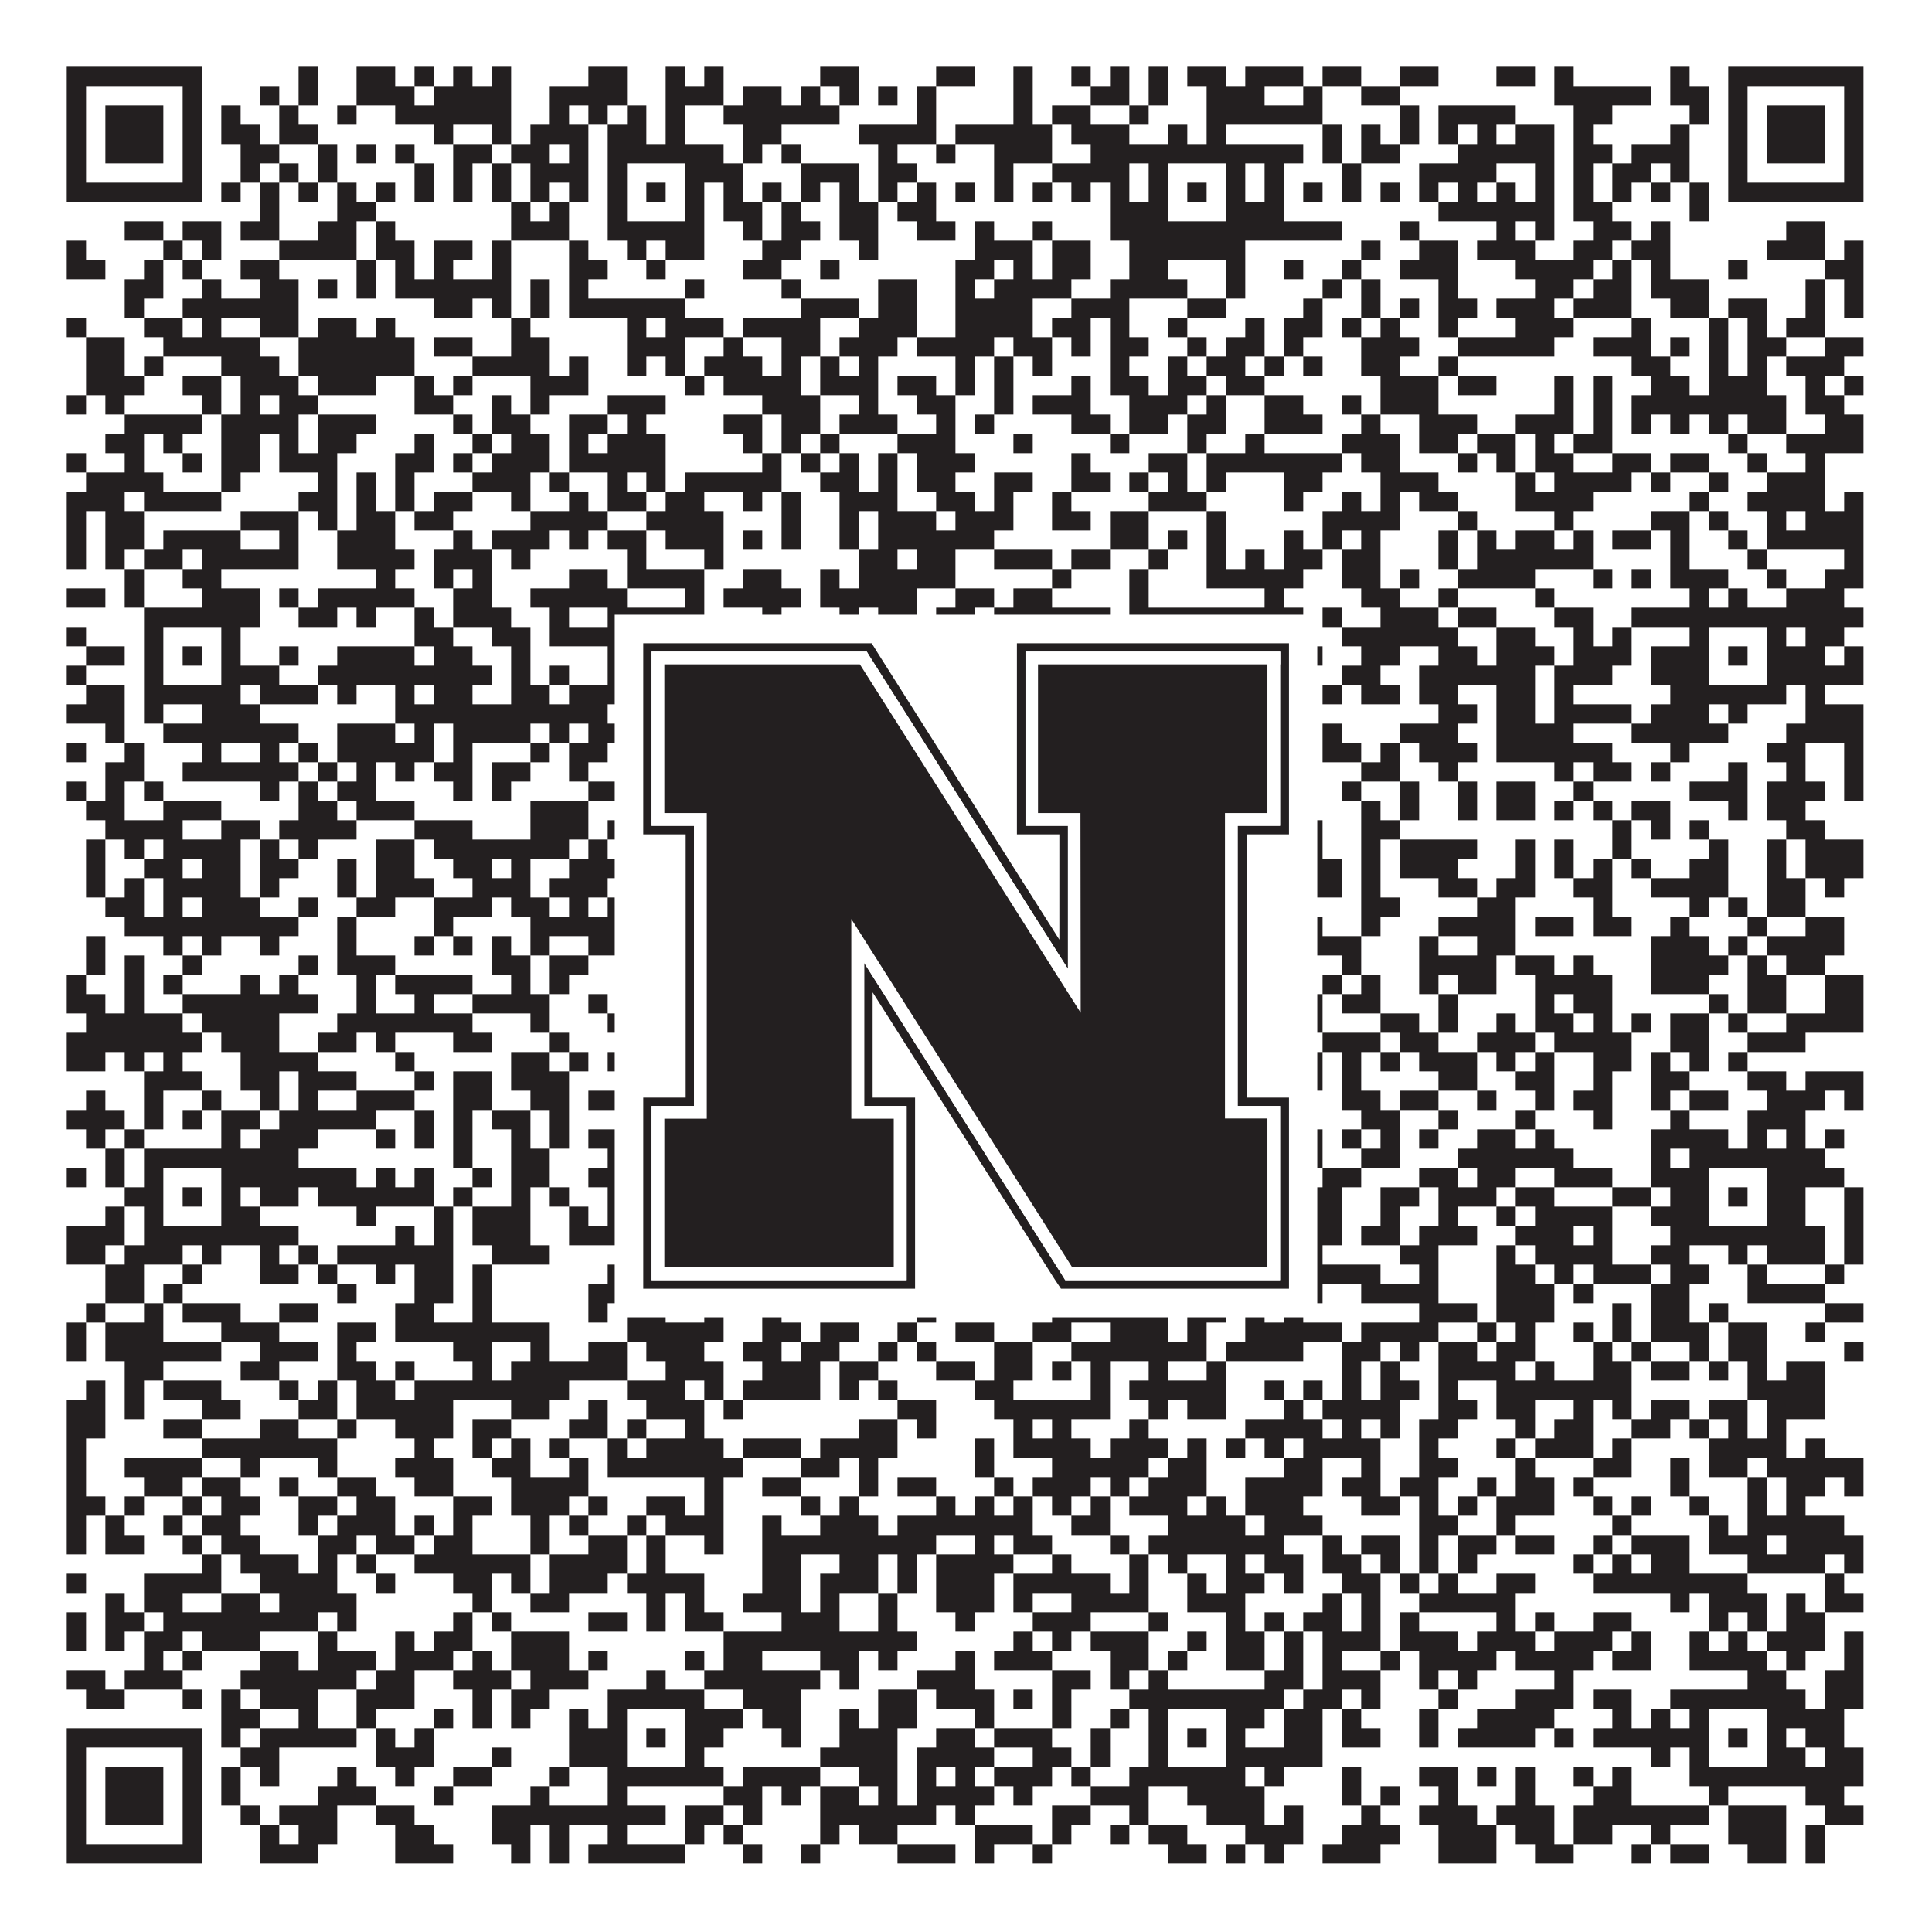 <?xml version="1.0"?>
<svg xmlns="http://www.w3.org/2000/svg" xmlns:xlink="http://www.w3.org/1999/xlink" version="1.1" width="1100px" height="1100px" viewBox="0 0 1100 1100"><rect x="0" y="0" width="1100" height="1100" fill="#ffffff" fill-opacity="1"/><path fill="#231f20" fill-opacity="1" d="M38,38L115,38L115,49L38,49ZM170,38L181,38L181,49L170,49ZM203,38L225,38L225,49L203,49ZM236,38L247,38L247,49L236,49ZM258,38L269,38L269,49L258,49ZM280,38L291,38L291,49L280,49ZM335,38L357,38L357,49L335,49ZM379,38L390,38L390,49L379,49ZM401,38L412,38L412,49L401,49ZM467,38L489,38L489,49L467,49ZM533,38L555,38L555,49L533,49ZM577,38L588,38L588,49L577,49ZM610,38L621,38L621,49L610,49ZM632,38L643,38L643,49L632,49ZM654,38L665,38L665,49L654,49ZM676,38L698,38L698,49L676,49ZM709,38L742,38L742,49L709,49ZM753,38L775,38L775,49L753,49ZM797,38L819,38L819,49L797,49ZM852,38L874,38L874,49L852,49ZM885,38L896,38L896,49L885,49ZM951,38L962,38L962,49L951,49ZM984,38L1061,38L1061,49L984,49ZM38,49L49,49L49,60L38,60ZM104,49L115,49L115,60L104,60ZM148,49L159,49L159,60L148,60ZM170,49L181,49L181,60L170,60ZM203,49L236,49L236,60L203,60ZM247,49L291,49L291,60L247,60ZM313,49L357,49L357,60L313,60ZM379,49L412,49L412,60L379,60ZM423,49L445,49L445,60L423,60ZM456,49L467,49L467,60L456,60ZM478,49L489,49L489,60L478,60ZM500,49L511,49L511,60L500,60ZM522,49L533,49L533,60L522,60ZM577,49L588,49L588,60L577,60ZM621,49L643,49L643,60L621,60ZM654,49L665,49L665,60L654,60ZM687,49L720,49L720,60L687,60ZM742,49L753,49L753,60L742,60ZM775,49L797,49L797,60L775,60ZM885,49L940,49L940,60L885,60ZM951,49L973,49L973,60L951,60ZM984,49L995,49L995,60L984,60ZM1050,49L1061,49L1061,60L1050,60ZM38,60L49,60L49,71L38,71ZM60,60L93,60L93,71L60,71ZM104,60L115,60L115,71L104,71ZM126,60L137,60L137,71L126,71ZM159,60L170,60L170,71L159,71ZM192,60L203,60L203,71L192,71ZM225,60L291,60L291,71L225,71ZM313,60L324,60L324,71L313,71ZM335,60L346,60L346,71L335,71ZM357,60L368,60L368,71L357,71ZM379,60L390,60L390,71L379,71ZM412,60L478,60L478,71L412,71ZM522,60L533,60L533,71L522,71ZM577,60L588,60L588,71L577,71ZM599,60L621,60L621,71L599,71ZM643,60L654,60L654,71L643,71ZM687,60L753,60L753,71L687,71ZM797,60L808,60L808,71L797,71ZM819,60L863,60L863,71L819,71ZM896,60L918,60L918,71L896,71ZM962,60L973,60L973,71L962,71ZM984,60L995,60L995,71L984,71ZM1006,60L1039,60L1039,71L1006,71ZM1050,60L1061,60L1061,71L1050,71ZM38,71L49,71L49,82L38,82ZM60,71L93,71L93,82L60,82ZM104,71L115,71L115,82L104,82ZM126,71L148,71L148,82L126,82ZM159,71L181,71L181,82L159,82ZM247,71L258,71L258,82L247,82ZM280,71L291,71L291,82L280,82ZM302,71L335,71L335,82L302,82ZM346,71L368,71L368,82L346,82ZM379,71L390,71L390,82L379,82ZM423,71L445,71L445,82L423,82ZM489,71L533,71L533,82L489,82ZM544,71L599,71L599,82L544,82ZM610,71L643,71L643,82L610,82ZM665,71L676,71L676,82L665,82ZM687,71L698,71L698,82L687,82ZM753,71L764,71L764,82L753,82ZM775,71L786,71L786,82L775,82ZM797,71L808,71L808,82L797,82ZM819,71L830,71L830,82L819,82ZM841,71L852,71L852,82L841,82ZM863,71L885,71L885,82L863,82ZM896,71L907,71L907,82L896,82ZM951,71L962,71L962,82L951,82ZM984,71L995,71L995,82L984,82ZM1006,71L1039,71L1039,82L1006,82ZM1050,71L1061,71L1061,82L1050,82ZM38,82L49,82L49,93L38,93ZM60,82L93,82L93,93L60,93ZM104,82L115,82L115,93L104,93ZM137,82L159,82L159,93L137,93ZM181,82L192,82L192,93L181,93ZM203,82L214,82L214,93L203,93ZM225,82L236,82L236,93L225,93ZM258,82L280,82L280,93L258,93ZM291,82L313,82L313,93L291,93ZM324,82L335,82L335,93L324,93ZM346,82L412,82L412,93L346,93ZM423,82L434,82L434,93L423,93ZM445,82L456,82L456,93L445,93ZM500,82L511,82L511,93L500,93ZM533,82L544,82L544,93L533,93ZM566,82L599,82L599,93L566,93ZM621,82L742,82L742,93L621,93ZM753,82L764,82L764,93L753,93ZM775,82L797,82L797,93L775,93ZM830,82L885,82L885,93L830,93ZM896,82L918,82L918,93L896,93ZM929,82L962,82L962,93L929,93ZM984,82L995,82L995,93L984,93ZM1006,82L1039,82L1039,93L1006,93ZM1050,82L1061,82L1061,93L1050,93ZM38,93L49,93L49,104L38,104ZM104,93L115,93L115,104L104,104ZM137,93L148,93L148,104L137,104ZM159,93L170,93L170,104L159,104ZM181,93L192,93L192,104L181,104ZM236,93L247,93L247,104L236,104ZM258,93L269,93L269,104L258,104ZM280,93L291,93L291,104L280,104ZM302,93L335,93L335,104L302,104ZM346,93L357,93L357,104L346,104ZM390,93L423,93L423,104L390,104ZM456,93L489,93L489,104L456,104ZM500,93L522,93L522,104L500,104ZM566,93L577,93L577,104L566,104ZM599,93L643,93L643,104L599,104ZM654,93L665,93L665,104L654,104ZM698,93L709,93L709,104L698,104ZM720,93L731,93L731,104L720,104ZM764,93L775,93L775,104L764,104ZM808,93L852,93L852,104L808,104ZM874,93L885,93L885,104L874,104ZM896,93L907,93L907,104L896,104ZM918,93L940,93L940,104L918,104ZM951,93L962,93L962,104L951,104ZM984,93L995,93L995,104L984,104ZM1050,93L1061,93L1061,104L1050,104ZM38,104L115,104L115,115L38,115ZM126,104L137,104L137,115L126,115ZM148,104L159,104L159,115L148,115ZM170,104L181,104L181,115L170,115ZM192,104L203,104L203,115L192,115ZM214,104L225,104L225,115L214,115ZM236,104L247,104L247,115L236,115ZM258,104L269,104L269,115L258,115ZM280,104L291,104L291,115L280,115ZM302,104L313,104L313,115L302,115ZM324,104L335,104L335,115L324,115ZM346,104L357,104L357,115L346,115ZM368,104L379,104L379,115L368,115ZM390,104L401,104L401,115L390,115ZM412,104L423,104L423,115L412,115ZM434,104L445,104L445,115L434,115ZM456,104L467,104L467,115L456,115ZM478,104L489,104L489,115L478,115ZM500,104L511,104L511,115L500,115ZM522,104L533,104L533,115L522,115ZM544,104L555,104L555,115L544,115ZM566,104L577,104L577,115L566,115ZM588,104L599,104L599,115L588,115ZM610,104L621,104L621,115L610,115ZM632,104L643,104L643,115L632,115ZM654,104L665,104L665,115L654,115ZM676,104L687,104L687,115L676,115ZM698,104L709,104L709,115L698,115ZM720,104L731,104L731,115L720,115ZM742,104L753,104L753,115L742,115ZM764,104L775,104L775,115L764,115ZM786,104L797,104L797,115L786,115ZM808,104L819,104L819,115L808,115ZM830,104L841,104L841,115L830,115ZM852,104L863,104L863,115L852,115ZM874,104L885,104L885,115L874,115ZM896,104L907,104L907,115L896,115ZM918,104L929,104L929,115L918,115ZM940,104L951,104L951,115L940,115ZM962,104L973,104L973,115L962,115ZM984,104L1061,104L1061,115L984,115ZM148,115L159,115L159,126L148,126ZM192,115L214,115L214,126L192,126ZM291,115L302,115L302,126L291,126ZM313,115L324,115L324,126L313,126ZM346,115L357,115L357,126L346,126ZM390,115L401,115L401,126L390,126ZM412,115L434,115L434,126L412,126ZM445,115L456,115L456,126L445,126ZM478,115L500,115L500,126L478,126ZM511,115L533,115L533,126L511,126ZM632,115L665,115L665,126L632,126ZM698,115L731,115L731,126L698,126ZM819,115L885,115L885,126L819,126ZM896,115L918,115L918,126L896,126ZM962,115L973,115L973,126L962,126ZM71,126L93,126L93,137L71,137ZM104,126L126,126L126,137L104,137ZM137,126L159,126L159,137L137,137ZM181,126L203,126L203,137L181,137ZM214,126L225,126L225,137L214,137ZM291,126L324,126L324,137L291,137ZM346,126L401,126L401,137L346,137ZM423,126L434,126L434,137L423,137ZM445,126L467,126L467,137L445,137ZM478,126L500,126L500,137L478,137ZM522,126L544,126L544,137L522,137ZM555,126L566,126L566,137L555,137ZM588,126L599,126L599,137L588,137ZM632,126L764,126L764,137L632,137ZM797,126L808,126L808,137L797,137ZM852,126L863,126L863,137L852,137ZM874,126L885,126L885,137L874,137ZM907,126L929,126L929,137L907,137ZM940,126L951,126L951,137L940,137ZM1017,126L1039,126L1039,137L1017,137ZM38,137L49,137L49,148L38,148ZM93,137L104,137L104,148L93,148ZM115,137L126,137L126,148L115,148ZM159,137L203,137L203,148L159,148ZM214,137L236,137L236,148L214,148ZM247,137L269,137L269,148L247,148ZM280,137L291,137L291,148L280,148ZM324,137L335,137L335,148L324,148ZM357,137L368,137L368,148L357,148ZM379,137L401,137L401,148L379,148ZM434,137L456,137L456,148L434,148ZM489,137L500,137L500,148L489,148ZM555,137L588,137L588,148L555,148ZM599,137L621,137L621,148L599,148ZM643,137L709,137L709,148L643,148ZM775,137L786,137L786,148L775,148ZM808,137L830,137L830,148L808,148ZM841,137L874,137L874,148L841,148ZM896,137L918,137L918,148L896,148ZM929,137L951,137L951,148L929,148ZM1006,137L1039,137L1039,148L1006,148ZM1050,137L1061,137L1061,148L1050,148ZM38,148L60,148L60,159L38,159ZM82,148L93,148L93,159L82,159ZM104,148L115,148L115,159L104,159ZM137,148L159,148L159,159L137,159ZM203,148L214,148L214,159L203,159ZM225,148L236,148L236,159L225,159ZM247,148L258,148L258,159L247,159ZM280,148L291,148L291,159L280,159ZM324,148L346,148L346,159L324,159ZM368,148L379,148L379,159L368,159ZM423,148L445,148L445,159L423,159ZM467,148L478,148L478,159L467,159ZM544,148L566,148L566,159L544,159ZM577,148L588,148L588,159L577,159ZM599,148L621,148L621,159L599,159ZM643,148L665,148L665,159L643,159ZM698,148L709,148L709,159L698,159ZM731,148L742,148L742,159L731,159ZM764,148L775,148L775,159L764,159ZM797,148L830,148L830,159L797,159ZM863,148L907,148L907,159L863,159ZM918,148L929,148L929,159L918,159ZM940,148L951,148L951,159L940,159ZM984,148L995,148L995,159L984,159ZM1039,148L1061,148L1061,159L1039,159ZM71,159L93,159L93,170L71,170ZM115,159L126,159L126,170L115,170ZM148,159L170,159L170,170L148,170ZM181,159L192,159L192,170L181,170ZM203,159L214,159L214,170L203,170ZM225,159L291,159L291,170L225,170ZM302,159L313,159L313,170L302,170ZM324,159L335,159L335,170L324,170ZM390,159L401,159L401,170L390,170ZM445,159L456,159L456,170L445,170ZM500,159L522,159L522,170L500,170ZM544,159L555,159L555,170L544,170ZM566,159L610,159L610,170L566,170ZM632,159L676,159L676,170L632,170ZM698,159L709,159L709,170L698,170ZM753,159L764,159L764,170L753,170ZM775,159L786,159L786,170L775,170ZM819,159L830,159L830,170L819,170ZM874,159L896,159L896,170L874,170ZM907,159L929,159L929,170L907,170ZM940,159L973,159L973,170L940,170ZM1028,159L1039,159L1039,170L1028,170ZM1050,159L1061,159L1061,170L1050,170ZM71,170L82,170L82,181L71,181ZM104,170L170,170L170,181L104,181ZM247,170L269,170L269,181L247,181ZM280,170L291,170L291,181L280,181ZM302,170L313,170L313,181L302,181ZM324,170L390,170L390,181L324,181ZM456,170L489,170L489,181L456,181ZM500,170L522,170L522,181L500,181ZM544,170L588,170L588,181L544,181ZM610,170L643,170L643,181L610,181ZM676,170L698,170L698,181L676,181ZM742,170L753,170L753,181L742,181ZM775,170L786,170L786,181L775,181ZM797,170L808,170L808,181L797,181ZM819,170L841,170L841,181L819,181ZM852,170L885,170L885,181L852,181ZM896,170L929,170L929,181L896,181ZM951,170L973,170L973,181L951,181ZM984,170L1006,170L1006,181L984,181ZM1028,170L1039,170L1039,181L1028,181ZM1050,170L1061,170L1061,181L1050,181ZM38,181L49,181L49,192L38,192ZM82,181L104,181L104,192L82,192ZM115,181L126,181L126,192L115,192ZM148,181L170,181L170,192L148,192ZM181,181L203,181L203,192L181,192ZM214,181L225,181L225,192L214,192ZM291,181L302,181L302,192L291,192ZM357,181L368,181L368,192L357,192ZM379,181L412,181L412,192L379,192ZM423,181L467,181L467,192L423,192ZM489,181L522,181L522,192L489,192ZM544,181L588,181L588,192L544,192ZM599,181L621,181L621,192L599,192ZM632,181L643,181L643,192L632,192ZM665,181L676,181L676,192L665,192ZM709,181L720,181L720,192L709,192ZM731,181L753,181L753,192L731,192ZM764,181L775,181L775,192L764,192ZM786,181L797,181L797,192L786,192ZM819,181L830,181L830,192L819,192ZM863,181L896,181L896,192L863,192ZM929,181L940,181L940,192L929,192ZM973,181L984,181L984,192L973,192ZM995,181L1006,181L1006,192L995,192ZM1017,181L1039,181L1039,192L1017,192ZM49,192L71,192L71,203L49,203ZM93,192L148,192L148,203L93,203ZM170,192L236,192L236,203L170,203ZM247,192L269,192L269,203L247,203ZM291,192L313,192L313,203L291,203ZM357,192L390,192L390,203L357,203ZM412,192L423,192L423,203L412,203ZM445,192L467,192L467,203L445,203ZM478,192L511,192L511,203L478,203ZM522,192L566,192L566,203L522,203ZM577,192L599,192L599,203L577,203ZM610,192L621,192L621,203L610,203ZM632,192L654,192L654,203L632,203ZM676,192L687,192L687,203L676,203ZM698,192L720,192L720,203L698,203ZM731,192L742,192L742,203L731,203ZM775,192L808,192L808,203L775,203ZM830,192L885,192L885,203L830,203ZM907,192L940,192L940,203L907,203ZM951,192L962,192L962,203L951,203ZM973,192L984,192L984,203L973,203ZM995,192L1017,192L1017,203L995,203ZM1039,192L1061,192L1061,203L1039,203ZM49,203L71,203L71,214L49,214ZM82,203L93,203L93,214L82,214ZM126,203L159,203L159,214L126,214ZM170,203L236,203L236,214L170,214ZM269,203L313,203L313,214L269,214ZM324,203L335,203L335,214L324,214ZM357,203L368,203L368,214L357,214ZM379,203L390,203L390,214L379,214ZM401,203L434,203L434,214L401,214ZM445,203L456,203L456,214L445,214ZM467,203L478,203L478,214L467,214ZM489,203L500,203L500,214L489,214ZM544,203L555,203L555,214L544,214ZM566,203L577,203L577,214L566,214ZM588,203L599,203L599,214L588,214ZM632,203L643,203L643,214L632,214ZM665,203L676,203L676,214L665,214ZM687,203L709,203L709,214L687,214ZM720,203L731,203L731,214L720,214ZM742,203L753,203L753,214L742,214ZM775,203L797,203L797,214L775,214ZM819,203L830,203L830,214L819,214ZM929,203L951,203L951,214L929,214ZM973,203L984,203L984,214L973,214ZM995,203L1006,203L1006,214L995,214ZM1017,203L1050,203L1050,214L1017,214ZM49,214L82,214L82,225L49,225ZM104,214L126,214L126,225L104,225ZM137,214L170,214L170,225L137,225ZM181,214L214,214L214,225L181,225ZM236,214L247,214L247,225L236,225ZM258,214L269,214L269,225L258,225ZM302,214L335,214L335,225L302,225ZM390,214L401,214L401,225L390,225ZM412,214L456,214L456,225L412,225ZM467,214L500,214L500,225L467,225ZM511,214L533,214L533,225L511,225ZM544,214L555,214L555,225L544,225ZM566,214L577,214L577,225L566,225ZM610,214L621,214L621,225L610,225ZM632,214L654,214L654,225L632,225ZM665,214L687,214L687,225L665,225ZM698,214L720,214L720,225L698,225ZM786,214L819,214L819,225L786,225ZM830,214L852,214L852,225L830,225ZM885,214L896,214L896,225L885,225ZM907,214L918,214L918,225L907,225ZM940,214L962,214L962,225L940,225ZM973,214L1006,214L1006,225L973,225ZM1028,214L1039,214L1039,225L1028,225ZM1050,214L1061,214L1061,225L1050,225ZM38,225L49,225L49,236L38,236ZM60,225L71,225L71,236L60,236ZM115,225L126,225L126,236L115,236ZM137,225L148,225L148,236L137,236ZM159,225L181,225L181,236L159,236ZM236,225L258,225L258,236L236,236ZM280,225L291,225L291,236L280,236ZM302,225L313,225L313,236L302,236ZM346,225L379,225L379,236L346,236ZM434,225L467,225L467,236L434,236ZM489,225L500,225L500,236L489,236ZM522,225L544,225L544,236L522,236ZM566,225L577,225L577,236L566,236ZM588,225L621,225L621,236L588,236ZM643,225L676,225L676,236L643,236ZM687,225L698,225L698,236L687,236ZM720,225L742,225L742,236L720,236ZM764,225L775,225L775,236L764,236ZM786,225L819,225L819,236L786,236ZM885,225L896,225L896,236L885,236ZM907,225L918,225L918,236L907,236ZM929,225L1017,225L1017,236L929,236ZM1028,225L1050,225L1050,236L1028,236ZM71,236L115,236L115,247L71,247ZM126,236L170,236L170,247L126,247ZM181,236L214,236L214,247L181,247ZM258,236L269,236L269,247L258,247ZM280,236L302,236L302,247L280,247ZM324,236L346,236L346,247L324,247ZM357,236L368,236L368,247L357,247ZM412,236L434,236L434,247L412,247ZM445,236L467,236L467,247L445,247ZM478,236L511,236L511,247L478,247ZM533,236L544,236L544,247L533,247ZM555,236L566,236L566,247L555,247ZM610,236L632,236L632,247L610,247ZM643,236L665,236L665,247L643,247ZM676,236L698,236L698,247L676,247ZM720,236L753,236L753,247L720,247ZM775,236L786,236L786,247L775,247ZM808,236L841,236L841,247L808,247ZM863,236L896,236L896,247L863,247ZM907,236L918,236L918,247L907,247ZM929,236L940,236L940,247L929,247ZM951,236L962,236L962,247L951,247ZM973,236L984,236L984,247L973,247ZM995,236L1017,236L1017,247L995,247ZM1039,236L1061,236L1061,247L1039,247ZM60,247L82,247L82,258L60,258ZM93,247L104,247L104,258L93,258ZM126,247L148,247L148,258L126,258ZM159,247L170,247L170,258L159,258ZM181,247L203,247L203,258L181,258ZM236,247L247,247L247,258L236,258ZM269,247L280,247L280,258L269,258ZM291,247L313,247L313,258L291,258ZM324,247L335,247L335,258L324,258ZM346,247L379,247L379,258L346,258ZM423,247L434,247L434,258L423,258ZM445,247L456,247L456,258L445,258ZM467,247L478,247L478,258L467,258ZM511,247L544,247L544,258L511,258ZM577,247L588,247L588,258L577,258ZM632,247L643,247L643,258L632,258ZM676,247L687,247L687,258L676,258ZM709,247L720,247L720,258L709,258ZM764,247L797,247L797,258L764,258ZM808,247L830,247L830,258L808,258ZM841,247L863,247L863,258L841,258ZM874,247L885,247L885,258L874,258ZM896,247L918,247L918,258L896,258ZM984,247L995,247L995,258L984,258ZM1017,247L1061,247L1061,258L1017,258ZM38,258L49,258L49,269L38,269ZM71,258L82,258L82,269L71,269ZM104,258L115,258L115,269L104,269ZM126,258L148,258L148,269L126,269ZM159,258L192,258L192,269L159,269ZM225,258L247,258L247,269L225,269ZM258,258L269,258L269,269L258,269ZM280,258L313,258L313,269L280,269ZM324,258L379,258L379,269L324,269ZM434,258L445,258L445,269L434,269ZM456,258L467,258L467,269L456,269ZM478,258L489,258L489,269L478,269ZM500,258L511,258L511,269L500,269ZM522,258L555,258L555,269L522,269ZM610,258L621,258L621,269L610,269ZM654,258L676,258L676,269L654,269ZM687,258L764,258L764,269L687,269ZM775,258L797,258L797,269L775,269ZM830,258L841,258L841,269L830,269ZM852,258L863,258L863,269L852,269ZM874,258L896,258L896,269L874,269ZM918,258L940,258L940,269L918,269ZM951,258L973,258L973,269L951,269ZM995,258L1006,258L1006,269L995,269ZM1028,258L1039,258L1039,269L1028,269ZM49,269L93,269L93,280L49,280ZM126,269L137,269L137,280L126,280ZM181,269L192,269L192,280L181,280ZM203,269L214,269L214,280L203,280ZM225,269L236,269L236,280L225,280ZM269,269L302,269L302,280L269,280ZM313,269L324,269L324,280L313,280ZM346,269L357,269L357,280L346,280ZM368,269L379,269L379,280L368,280ZM390,269L445,269L445,280L390,280ZM467,269L489,269L489,280L467,280ZM500,269L511,269L511,280L500,280ZM522,269L544,269L544,280L522,280ZM566,269L588,269L588,280L566,280ZM610,269L632,269L632,280L610,280ZM643,269L654,269L654,280L643,280ZM665,269L676,269L676,280L665,280ZM687,269L698,269L698,280L687,280ZM731,269L753,269L753,280L731,280ZM786,269L819,269L819,280L786,280ZM863,269L874,269L874,280L863,280ZM885,269L929,269L929,280L885,280ZM940,269L951,269L951,280L940,280ZM973,269L984,269L984,280L973,280ZM1006,269L1039,269L1039,280L1006,280ZM38,280L71,280L71,291L38,291ZM82,280L126,280L126,291L82,291ZM170,280L192,280L192,291L170,291ZM203,280L214,280L214,291L203,291ZM225,280L236,280L236,291L225,291ZM247,280L269,280L269,291L247,291ZM291,280L302,280L302,291L291,291ZM324,280L335,280L335,291L324,291ZM346,280L368,280L368,291L346,291ZM379,280L401,280L401,291L379,291ZM423,280L434,280L434,291L423,291ZM445,280L456,280L456,291L445,291ZM478,280L511,280L511,291L478,291ZM533,280L555,280L555,291L533,291ZM566,280L577,280L577,291L566,291ZM599,280L610,280L610,291L599,291ZM654,280L687,280L687,291L654,291ZM731,280L742,280L742,291L731,291ZM764,280L775,280L775,291L764,291ZM786,280L797,280L797,291L786,291ZM808,280L830,280L830,291L808,291ZM863,280L907,280L907,291L863,291ZM962,280L973,280L973,291L962,291ZM995,280L1039,280L1039,291L995,291ZM1050,280L1061,280L1061,291L1050,291ZM38,291L49,291L49,302L38,302ZM60,291L82,291L82,302L60,302ZM137,291L170,291L170,302L137,302ZM181,291L192,291L192,302L181,302ZM203,291L225,291L225,302L203,302ZM236,291L258,291L258,302L236,302ZM302,291L346,291L346,302L302,302ZM368,291L412,291L412,302L368,302ZM445,291L456,291L456,302L445,302ZM478,291L489,291L489,302L478,302ZM500,291L533,291L533,302L500,302ZM544,291L577,291L577,302L544,302ZM599,291L621,291L621,302L599,302ZM632,291L654,291L654,302L632,302ZM687,291L698,291L698,302L687,302ZM753,291L797,291L797,302L753,302ZM830,291L841,291L841,302L830,302ZM885,291L896,291L896,302L885,302ZM940,291L962,291L962,302L940,302ZM973,291L984,291L984,302L973,302ZM1006,291L1017,291L1017,302L1006,302ZM1028,291L1061,291L1061,302L1028,302ZM38,302L49,302L49,313L38,313ZM60,302L82,302L82,313L60,313ZM93,302L137,302L137,313L93,313ZM159,302L170,302L170,313L159,313ZM192,302L225,302L225,313L192,313ZM258,302L269,302L269,313L258,313ZM280,302L313,302L313,313L280,313ZM324,302L335,302L335,313L324,313ZM346,302L368,302L368,313L346,313ZM379,302L412,302L412,313L379,313ZM423,302L434,302L434,313L423,313ZM445,302L456,302L456,313L445,313ZM478,302L489,302L489,313L478,313ZM500,302L566,302L566,313L500,313ZM632,302L654,302L654,313L632,313ZM665,302L676,302L676,313L665,313ZM687,302L698,302L698,313L687,313ZM731,302L742,302L742,313L731,313ZM753,302L764,302L764,313L753,313ZM775,302L786,302L786,313L775,313ZM819,302L830,302L830,313L819,313ZM841,302L852,302L852,313L841,313ZM863,302L885,302L885,313L863,313ZM896,302L907,302L907,313L896,313ZM918,302L940,302L940,313L918,313ZM951,302L962,302L962,313L951,313ZM984,302L995,302L995,313L984,313ZM1006,302L1061,302L1061,313L1006,313ZM38,313L49,313L49,324L38,324ZM60,313L71,313L71,324L60,324ZM82,313L104,313L104,324L82,324ZM115,313L170,313L170,324L115,324ZM192,313L236,313L236,324L192,324ZM247,313L280,313L280,324L247,324ZM291,313L302,313L302,324L291,324ZM357,313L368,313L368,324L357,324ZM401,313L412,313L412,324L401,324ZM489,313L511,313L511,324L489,324ZM522,313L544,313L544,324L522,324ZM566,313L599,313L599,324L566,324ZM610,313L632,313L632,324L610,324ZM654,313L665,313L665,324L654,324ZM687,313L698,313L698,324L687,324ZM709,313L720,313L720,324L709,324ZM731,313L753,313L753,324L731,324ZM764,313L786,313L786,324L764,324ZM819,313L830,313L830,324L819,324ZM841,313L907,313L907,324L841,324ZM951,313L962,313L962,324L951,324ZM995,313L1006,313L1006,324L995,324ZM1050,313L1061,313L1061,324L1050,324ZM71,324L82,324L82,335L71,335ZM104,324L126,324L126,335L104,335ZM214,324L225,324L225,335L214,335ZM247,324L258,324L258,335L247,335ZM269,324L280,324L280,335L269,335ZM324,324L346,324L346,335L324,335ZM357,324L401,324L401,335L357,335ZM423,324L445,324L445,335L423,335ZM467,324L478,324L478,335L467,335ZM489,324L544,324L544,335L489,335ZM599,324L610,324L610,335L599,335ZM643,324L654,324L654,335L643,335ZM687,324L742,324L742,335L687,335ZM764,324L786,324L786,335L764,335ZM797,324L808,324L808,335L797,335ZM830,324L874,324L874,335L830,335ZM907,324L918,324L918,335L907,335ZM929,324L940,324L940,335L929,335ZM951,324L984,324L984,335L951,335ZM1006,324L1017,324L1017,335L1006,335ZM1039,324L1061,324L1061,335L1039,335ZM38,335L60,335L60,346L38,346ZM71,335L82,335L82,346L71,346ZM115,335L148,335L148,346L115,346ZM159,335L170,335L170,346L159,346ZM181,335L236,335L236,346L181,346ZM258,335L280,335L280,346L258,346ZM302,335L357,335L357,346L302,346ZM390,335L401,335L401,346L390,346ZM412,335L456,335L456,346L412,346ZM467,335L522,335L522,346L467,346ZM544,335L566,335L566,346L544,346ZM577,335L599,335L599,346L577,346ZM643,335L654,335L654,346L643,346ZM720,335L731,335L731,346L720,346ZM775,335L797,335L797,346L775,346ZM819,335L830,335L830,346L819,346ZM874,335L885,335L885,346L874,346ZM962,335L973,335L973,346L962,346ZM984,335L995,335L995,346L984,346ZM1017,335L1050,335L1050,346L1017,346ZM82,346L148,346L148,357L82,357ZM170,346L192,346L192,357L170,357ZM203,346L214,346L214,357L203,357ZM236,346L247,346L247,357L236,357ZM258,346L291,346L291,357L258,357ZM313,346L324,346L324,357L313,357ZM346,346L401,346L401,357L346,357ZM434,346L445,346L445,357L434,357ZM478,346L489,346L489,357L478,357ZM500,346L522,346L522,357L500,357ZM533,346L555,346L555,357L533,357ZM566,346L632,346L632,357L566,357ZM643,346L742,346L742,357L643,357ZM753,346L764,346L764,357L753,357ZM786,346L819,346L819,357L786,357ZM830,346L852,346L852,357L830,357ZM885,346L907,346L907,357L885,357ZM929,346L1061,346L1061,357L929,357ZM38,357L49,357L49,368L38,368ZM82,357L93,357L93,368L82,368ZM126,357L137,357L137,368L126,368ZM236,357L258,357L258,368L236,368ZM280,357L302,357L302,368L280,368ZM313,357L357,357L357,368L313,368ZM390,357L401,357L401,368L390,368ZM412,357L423,357L423,368L412,368ZM456,357L467,357L467,368L456,368ZM478,357L511,357L511,368L478,368ZM522,357L544,357L544,368L522,368ZM555,357L566,357L566,368L555,368ZM599,357L610,357L610,368L599,368ZM621,357L643,357L643,368L621,368ZM654,357L665,357L665,368L654,368ZM698,357L709,357L709,368L698,368ZM720,357L731,357L731,368L720,368ZM764,357L830,357L830,368L764,368ZM852,357L874,357L874,368L852,368ZM896,357L907,357L907,368L896,368ZM918,357L929,357L929,368L918,368ZM962,357L973,357L973,368L962,368ZM1006,357L1017,357L1017,368L1006,368ZM1028,357L1050,357L1050,368L1028,368ZM49,368L71,368L71,379L49,379ZM82,368L93,368L93,379L82,379ZM104,368L115,368L115,379L104,379ZM126,368L137,368L137,379L126,379ZM159,368L170,368L170,379L159,379ZM192,368L236,368L236,379L192,379ZM247,368L269,368L269,379L247,379ZM291,368L302,368L302,379L291,379ZM346,368L357,368L357,379L346,379ZM368,368L379,368L379,379L368,379ZM390,368L412,368L412,379L390,379ZM423,368L445,368L445,379L423,379ZM467,368L544,368L544,379L467,379ZM577,368L588,368L588,379L577,379ZM599,368L610,368L610,379L599,379ZM632,368L643,368L643,379L632,379ZM654,368L665,368L665,379L654,379ZM676,368L687,368L687,379L676,379ZM698,368L709,368L709,379L698,379ZM731,368L753,368L753,379L731,379ZM775,368L797,368L797,379L775,379ZM819,368L841,368L841,379L819,379ZM852,368L885,368L885,379L852,379ZM896,368L929,368L929,379L896,379ZM940,368L973,368L973,379L940,379ZM984,368L995,368L995,379L984,379ZM1006,368L1039,368L1039,379L1006,379ZM1050,368L1061,368L1061,379L1050,379ZM38,379L49,379L49,390L38,390ZM82,379L93,379L93,390L82,390ZM126,379L159,379L159,390L126,390ZM181,379L280,379L280,390L181,390ZM291,379L302,379L302,390L291,390ZM313,379L324,379L324,390L313,390ZM346,379L357,379L357,390L346,390ZM390,379L423,379L423,390L390,390ZM434,379L445,379L445,390L434,390ZM478,379L500,379L500,390L478,390ZM555,379L577,379L577,390L555,390ZM610,379L621,379L621,390L610,390ZM654,379L665,379L665,390L654,390ZM698,379L720,379L720,390L698,390ZM764,379L786,379L786,390L764,390ZM808,379L874,379L874,390L808,390ZM885,379L918,379L918,390L885,390ZM940,379L973,379L973,390L940,390ZM1006,379L1061,379L1061,390L1006,390ZM49,390L71,390L71,401L49,401ZM82,390L137,390L137,401L82,401ZM148,390L181,390L181,401L148,401ZM192,390L203,390L203,401L192,401ZM225,390L236,390L236,401L225,401ZM247,390L269,390L269,401L247,401ZM291,390L313,390L313,401L291,401ZM324,390L423,390L423,401L324,401ZM434,390L467,390L467,401L434,401ZM511,390L533,390L533,401L511,401ZM544,390L555,390L555,401L544,401ZM566,390L577,390L577,401L566,401ZM621,390L632,390L632,401L621,401ZM643,390L709,390L709,401L643,401ZM753,390L764,390L764,401L753,401ZM775,390L797,390L797,401L775,401ZM808,390L830,390L830,401L808,401ZM852,390L874,390L874,401L852,401ZM885,390L896,390L896,401L885,401ZM951,390L1017,390L1017,401L951,401ZM1028,390L1039,390L1039,401L1028,401ZM38,401L71,401L71,412L38,412ZM82,401L93,401L93,412L82,412ZM115,401L148,401L148,412L115,412ZM225,401L346,401L346,412L225,412ZM357,401L368,401L368,412L357,412ZM379,401L412,401L412,412L379,412ZM423,401L434,401L434,412L423,412ZM445,401L478,401L478,412L445,412ZM500,401L544,401L544,412L500,412ZM555,401L577,401L577,412L555,412ZM588,401L610,401L610,412L588,412ZM621,401L632,401L632,412L621,412ZM654,401L665,401L665,412L654,412ZM698,401L731,401L731,412L698,412ZM819,401L841,401L841,412L819,412ZM852,401L874,401L874,412L852,412ZM885,401L929,401L929,412L885,412ZM940,401L973,401L973,412L940,412ZM984,401L995,401L995,412L984,412ZM1028,401L1061,401L1061,412L1028,412ZM60,412L71,412L71,423L60,423ZM93,412L170,412L170,423L93,423ZM192,412L225,412L225,423L192,423ZM236,412L247,412L247,423L236,423ZM258,412L302,412L302,423L258,423ZM313,412L324,412L324,423L313,423ZM335,412L357,412L357,423L335,423ZM390,412L412,412L412,423L390,423ZM434,412L445,412L445,423L434,423ZM456,412L489,412L489,423L456,423ZM511,412L522,412L522,423L511,423ZM588,412L599,412L599,423L588,423ZM610,412L654,412L654,423L610,423ZM676,412L687,412L687,423L676,423ZM698,412L709,412L709,423L698,423ZM731,412L742,412L742,423L731,423ZM753,412L764,412L764,423L753,423ZM797,412L830,412L830,423L797,423ZM852,412L896,412L896,423L852,423ZM929,412L984,412L984,423L929,423ZM1017,412L1061,412L1061,423L1017,423ZM38,423L49,423L49,434L38,434ZM71,423L82,423L82,434L71,434ZM115,423L126,423L126,434L115,434ZM148,423L159,423L159,434L148,434ZM170,423L181,423L181,434L170,434ZM192,423L247,423L247,434L192,434ZM258,423L269,423L269,434L258,434ZM302,423L313,423L313,434L302,434ZM324,423L346,423L346,434L324,434ZM390,423L456,423L456,434L390,434ZM478,423L511,423L511,434L478,434ZM522,423L533,423L533,434L522,434ZM555,423L588,423L588,434L555,434ZM599,423L632,423L632,434L599,434ZM654,423L687,423L687,434L654,434ZM698,423L709,423L709,434L698,434ZM720,423L731,423L731,434L720,434ZM753,423L775,423L775,434L753,434ZM786,423L797,423L797,434L786,434ZM808,423L841,423L841,434L808,434ZM852,423L918,423L918,434L852,434ZM951,423L962,423L962,434L951,434ZM1006,423L1028,423L1028,434L1006,434ZM1050,423L1061,423L1061,434L1050,434ZM60,434L82,434L82,445L60,445ZM104,434L170,434L170,445L104,445ZM181,434L192,434L192,445L181,445ZM203,434L214,434L214,445L203,445ZM225,434L236,434L236,445L225,445ZM247,434L269,434L269,445L247,445ZM280,434L302,434L302,445L280,445ZM324,434L335,434L335,445L324,445ZM357,434L379,434L379,445L357,445ZM412,434L434,434L434,445L412,445ZM445,434L489,434L489,445L445,445ZM511,434L544,434L544,445L511,445ZM555,434L621,434L621,445L555,445ZM632,434L643,434L643,445L632,445ZM654,434L665,434L665,445L654,445ZM687,434L720,434L720,445L687,445ZM731,434L742,434L742,445L731,445ZM775,434L797,434L797,445L775,445ZM819,434L830,434L830,445L819,445ZM885,434L896,434L896,445L885,445ZM907,434L929,434L929,445L907,445ZM940,434L951,434L951,445L940,445ZM984,434L995,434L995,445L984,445ZM1017,434L1028,434L1028,445L1017,445ZM1050,434L1061,434L1061,445L1050,445ZM38,445L49,445L49,456L38,456ZM60,445L71,445L71,456L60,456ZM82,445L93,445L93,456L82,456ZM148,445L159,445L159,456L148,456ZM170,445L181,445L181,456L170,456ZM192,445L214,445L214,456L192,456ZM258,445L269,445L269,456L258,456ZM280,445L291,445L291,456L280,456ZM335,445L357,445L357,456L335,456ZM379,445L401,445L401,456L379,456ZM412,445L423,445L423,456L412,456ZM434,445L456,445L456,456L434,456ZM478,445L500,445L500,456L478,456ZM555,445L566,445L566,456L555,456ZM577,445L588,445L588,456L577,456ZM610,445L621,445L621,456L610,456ZM698,445L720,445L720,456L698,456ZM731,445L742,445L742,456L731,456ZM764,445L775,445L775,456L764,456ZM797,445L808,445L808,456L797,456ZM830,445L841,445L841,456L830,456ZM852,445L874,445L874,456L852,456ZM896,445L907,445L907,456L896,456ZM962,445L995,445L995,456L962,456ZM1006,445L1039,445L1039,456L1006,456ZM1050,445L1061,445L1061,456L1050,456ZM49,456L71,456L71,467L49,467ZM93,456L126,456L126,467L93,467ZM170,456L192,456L192,467L170,467ZM203,456L236,456L236,467L203,467ZM302,456L335,456L335,467L302,467ZM379,456L390,456L390,467L379,467ZM412,456L423,456L423,467L412,467ZM434,456L467,456L467,467L434,467ZM522,456L533,456L533,467L522,467ZM544,456L599,456L599,467L544,467ZM610,456L621,456L621,467L610,467ZM632,456L665,456L665,467L632,467ZM731,456L742,456L742,467L731,467ZM775,456L786,456L786,467L775,467ZM797,456L808,456L808,467L797,467ZM830,456L841,456L841,467L830,467ZM852,456L874,456L874,467L852,467ZM885,456L896,456L896,467L885,467ZM907,456L918,456L918,467L907,467ZM929,456L951,456L951,467L929,467ZM984,456L995,456L995,467L984,467ZM1006,456L1028,456L1028,467L1006,467ZM60,467L104,467L104,478L60,478ZM126,467L148,467L148,478L126,478ZM159,467L203,467L203,478L159,478ZM236,467L269,467L269,478L236,478ZM302,467L335,467L335,478L302,478ZM346,467L357,467L357,478L346,478ZM379,467L390,467L390,478L379,478ZM401,467L423,467L423,478L401,478ZM434,467L445,467L445,478L434,478ZM456,467L467,467L467,478L456,478ZM478,467L533,467L533,478L478,478ZM544,467L577,467L577,478L544,478ZM610,467L621,467L621,478L610,478ZM643,467L687,467L687,478L643,478ZM698,467L709,467L709,478L698,478ZM731,467L753,467L753,478L731,478ZM775,467L797,467L797,478L775,478ZM918,467L929,467L929,478L918,478ZM940,467L951,467L951,478L940,478ZM962,467L973,467L973,478L962,478ZM1017,467L1039,467L1039,478L1017,478ZM49,478L60,478L60,489L49,489ZM71,478L82,478L82,489L71,489ZM93,478L137,478L137,489L93,489ZM148,478L159,478L159,489L148,489ZM170,478L181,478L181,489L170,489ZM214,478L236,478L236,489L214,489ZM247,478L324,478L324,489L247,489ZM335,478L346,478L346,489L335,489ZM357,478L368,478L368,489L357,489ZM390,478L423,478L423,489L390,489ZM445,478L456,478L456,489L445,489ZM467,478L478,478L478,489L467,489ZM500,478L522,478L522,489L500,489ZM533,478L544,478L544,489L533,489ZM566,478L577,478L577,489L566,489ZM588,478L610,478L610,489L588,489ZM621,478L654,478L654,489L621,489ZM665,478L676,478L676,489L665,489ZM698,478L720,478L720,489L698,489ZM742,478L753,478L753,489L742,489ZM775,478L786,478L786,489L775,489ZM797,478L841,478L841,489L797,489ZM863,478L874,478L874,489L863,489ZM885,478L896,478L896,489L885,489ZM918,478L929,478L929,489L918,489ZM973,478L984,478L984,489L973,489ZM1006,478L1017,478L1017,489L1006,489ZM1028,478L1061,478L1061,489L1028,489ZM49,489L60,489L60,500L49,500ZM82,489L104,489L104,500L82,500ZM115,489L137,489L137,500L115,500ZM148,489L170,489L170,500L148,500ZM192,489L203,489L203,500L192,500ZM214,489L236,489L236,500L214,500ZM258,489L280,489L280,500L258,500ZM291,489L302,489L302,500L291,500ZM324,489L368,489L368,500L324,500ZM390,489L401,489L401,500L390,500ZM412,489L423,489L423,500L412,500ZM478,489L489,489L489,500L478,500ZM500,489L511,489L511,500L500,500ZM566,489L577,489L577,500L566,500ZM610,489L621,489L621,500L610,500ZM643,489L676,489L676,500L643,500ZM720,489L764,489L764,500L720,500ZM775,489L786,489L786,500L775,500ZM797,489L830,489L830,500L797,500ZM863,489L874,489L874,500L863,500ZM885,489L896,489L896,500L885,500ZM907,489L918,489L918,500L907,500ZM929,489L940,489L940,500L929,500ZM962,489L984,489L984,500L962,500ZM1006,489L1017,489L1017,500L1006,500ZM1028,489L1061,489L1061,500L1028,500ZM49,500L60,500L60,511L49,511ZM71,500L82,500L82,511L71,511ZM93,500L137,500L137,511L93,511ZM148,500L159,500L159,511L148,511ZM192,500L203,500L203,511L192,511ZM214,500L247,500L247,511L214,511ZM269,500L302,500L302,511L269,511ZM313,500L346,500L346,511L313,511ZM357,500L379,500L379,511L357,511ZM423,500L434,500L434,511L423,511ZM478,500L489,500L489,511L478,511ZM511,500L555,500L555,511L511,511ZM566,500L621,500L621,511L566,511ZM632,500L643,500L643,511L632,511ZM654,500L665,500L665,511L654,511ZM676,500L720,500L720,511L676,511ZM731,500L764,500L764,511L731,511ZM775,500L786,500L786,511L775,511ZM819,500L841,500L841,511L819,511ZM852,500L874,500L874,511L852,511ZM896,500L918,500L918,511L896,511ZM940,500L984,500L984,511L940,511ZM1006,500L1028,500L1028,511L1006,511ZM1039,500L1050,500L1050,511L1039,511ZM60,511L82,511L82,522L60,522ZM93,511L104,511L104,522L93,522ZM115,511L148,511L148,522L115,522ZM170,511L181,511L181,522L170,522ZM203,511L225,511L225,522L203,522ZM247,511L280,511L280,522L247,522ZM291,511L313,511L313,522L291,522ZM324,511L335,511L335,522L324,522ZM346,511L357,511L357,522L346,522ZM368,511L379,511L379,522L368,522ZM390,511L423,511L423,522L390,522ZM434,511L478,511L478,522L434,522ZM489,511L500,511L500,522L489,522ZM511,511L522,511L522,522L511,522ZM544,511L566,511L566,522L544,522ZM577,511L599,511L599,522L577,522ZM632,511L665,511L665,522L632,522ZM687,511L720,511L720,522L687,522ZM731,511L742,511L742,522L731,522ZM775,511L797,511L797,522L775,522ZM841,511L863,511L863,522L841,522ZM907,511L918,511L918,522L907,522ZM962,511L973,511L973,522L962,522ZM984,511L995,511L995,522L984,522ZM1006,511L1028,511L1028,522L1006,522ZM71,522L170,522L170,533L71,533ZM192,522L203,522L203,533L192,533ZM247,522L258,522L258,533L247,533ZM302,522L357,522L357,533L302,533ZM412,522L423,522L423,533L412,533ZM434,522L456,522L456,533L434,533ZM478,522L489,522L489,533L478,533ZM511,522L555,522L555,533L511,533ZM566,522L577,522L577,533L566,533ZM621,522L632,522L632,533L621,533ZM654,522L676,522L676,533L654,533ZM687,522L698,522L698,533L687,533ZM709,522L731,522L731,533L709,533ZM742,522L753,522L753,533L742,533ZM775,522L786,522L786,533L775,533ZM819,522L863,522L863,533L819,533ZM874,522L896,522L896,533L874,533ZM907,522L929,522L929,533L907,533ZM951,522L962,522L962,533L951,533ZM995,522L1006,522L1006,533L995,533ZM1028,522L1050,522L1050,533L1028,533ZM49,533L60,533L60,544L49,544ZM93,533L104,533L104,544L93,544ZM115,533L126,533L126,544L115,544ZM148,533L159,533L159,544L148,544ZM192,533L203,533L203,544L192,544ZM236,533L247,533L247,544L236,544ZM258,533L269,533L269,544L258,544ZM280,533L291,533L291,544L280,544ZM302,533L313,533L313,544L302,544ZM335,533L368,533L368,544L335,544ZM390,533L401,533L401,544L390,544ZM412,533L478,533L478,544L412,544ZM489,533L555,533L555,544L489,544ZM566,533L577,533L577,544L566,544ZM588,533L610,533L610,544L588,544ZM632,533L687,533L687,544L632,544ZM698,533L709,533L709,544L698,544ZM742,533L775,533L775,544L742,544ZM808,533L819,533L819,544L808,544ZM841,533L863,533L863,544L841,544ZM940,533L973,533L973,544L940,544ZM984,533L995,533L995,544L984,544ZM1006,533L1050,533L1050,544L1006,544ZM49,544L60,544L60,555L49,555ZM71,544L82,544L82,555L71,555ZM104,544L115,544L115,555L104,555ZM170,544L181,544L181,555L170,555ZM192,544L225,544L225,555L192,555ZM280,544L302,544L302,555L280,555ZM313,544L335,544L335,555L313,555ZM368,544L412,544L412,555L368,555ZM478,544L500,544L500,555L478,555ZM511,544L555,544L555,555L511,555ZM566,544L599,544L599,555L566,555ZM610,544L621,544L621,555L610,555ZM632,544L643,544L643,555L632,555ZM654,544L676,544L676,555L654,555ZM687,544L698,544L698,555L687,555ZM709,544L742,544L742,555L709,555ZM764,544L775,544L775,555L764,555ZM808,544L852,544L852,555L808,555ZM863,544L885,544L885,555L863,555ZM896,544L907,544L907,555L896,555ZM940,544L984,544L984,555L940,555ZM995,544L1006,544L1006,555L995,555ZM1017,544L1039,544L1039,555L1017,555ZM38,555L49,555L49,566L38,566ZM71,555L82,555L82,566L71,566ZM93,555L104,555L104,566L93,566ZM137,555L148,555L148,566L137,566ZM159,555L170,555L170,566L159,566ZM203,555L214,555L214,566L203,566ZM225,555L269,555L269,566L225,566ZM291,555L302,555L302,566L291,566ZM313,555L324,555L324,566L313,566ZM379,555L390,555L390,566L379,566ZM401,555L467,555L467,566L401,566ZM478,555L500,555L500,566L478,566ZM511,555L544,555L544,566L511,566ZM555,555L566,555L566,566L555,566ZM577,555L588,555L588,566L577,566ZM599,555L632,555L632,566L599,566ZM676,555L709,555L709,566L676,566ZM720,555L742,555L742,566L720,566ZM753,555L764,555L764,566L753,566ZM775,555L786,555L786,566L775,566ZM808,555L819,555L819,566L808,566ZM830,555L852,555L852,566L830,566ZM874,555L918,555L918,566L874,566ZM940,555L973,555L973,566L940,566ZM995,555L1017,555L1017,566L995,566ZM1039,555L1061,555L1061,566L1039,566ZM38,566L60,566L60,577L38,577ZM71,566L82,566L82,577L71,577ZM104,566L181,566L181,577L104,577ZM203,566L214,566L214,577L203,577ZM236,566L247,566L247,577L236,577ZM269,566L313,566L313,577L269,577ZM335,566L346,566L346,577L335,577ZM368,566L390,566L390,577L368,577ZM401,566L412,566L412,577L401,577ZM434,566L456,566L456,577L434,577ZM467,566L544,566L544,577L467,577ZM555,566L566,566L566,577L555,577ZM588,566L599,566L599,577L588,577ZM610,566L676,566L676,577L610,577ZM698,566L709,566L709,577L698,577ZM742,566L753,566L753,577L742,577ZM764,566L786,566L786,577L764,577ZM819,566L830,566L830,577L819,577ZM874,566L885,566L885,577L874,577ZM896,566L918,566L918,577L896,577ZM973,566L984,566L984,577L973,577ZM995,566L1017,566L1017,577L995,577ZM1039,566L1061,566L1061,577L1039,577ZM49,577L104,577L104,588L49,588ZM115,577L159,577L159,588L115,588ZM192,577L269,577L269,588L192,588ZM302,577L313,577L313,588L302,588ZM346,577L368,577L368,588L346,588ZM412,577L423,577L423,588L412,588ZM456,577L467,577L467,588L456,588ZM500,577L511,577L511,588L500,588ZM577,577L599,577L599,588L577,588ZM621,577L665,577L665,588L621,588ZM676,577L698,577L698,588L676,588ZM709,577L720,577L720,588L709,588ZM731,577L753,577L753,588L731,588ZM786,577L808,577L808,588L786,588ZM819,577L830,577L830,588L819,588ZM852,577L863,577L863,588L852,588ZM874,577L896,577L896,588L874,588ZM907,577L918,577L918,588L907,588ZM929,577L940,577L940,588L929,588ZM951,577L973,577L973,588L951,588ZM984,577L995,577L995,588L984,588ZM1017,577L1061,577L1061,588L1017,588ZM38,588L115,588L115,599L38,599ZM126,588L159,588L159,599L126,599ZM181,588L203,588L203,599L181,599ZM214,588L225,588L225,599L214,599ZM258,588L280,588L280,599L258,599ZM313,588L324,588L324,599L313,599ZM357,588L368,588L368,599L357,599ZM401,588L467,588L467,599L401,599ZM533,588L577,588L577,599L533,599ZM588,588L643,588L643,599L588,599ZM665,588L742,588L742,599L665,599ZM753,588L786,588L786,599L753,599ZM797,588L819,588L819,599L797,599ZM841,588L874,588L874,599L841,599ZM885,588L929,588L929,599L885,599ZM951,588L973,588L973,599L951,599ZM995,588L1028,588L1028,599L995,599ZM38,599L60,599L60,610L38,610ZM71,599L82,599L82,610L71,610ZM93,599L104,599L104,610L93,610ZM137,599L181,599L181,610L137,610ZM225,599L236,599L236,610L225,610ZM291,599L313,599L313,610L291,610ZM324,599L335,599L335,610L324,610ZM346,599L368,599L368,610L346,610ZM390,599L401,599L401,610L390,610ZM434,599L445,599L445,610L434,610ZM456,599L467,599L467,610L456,610ZM500,599L522,599L522,610L500,610ZM533,599L544,599L544,610L533,610ZM566,599L577,599L577,610L566,610ZM588,599L599,599L599,610L588,610ZM632,599L665,599L665,610L632,610ZM676,599L687,599L687,610L676,610ZM698,599L709,599L709,610L698,610ZM720,599L731,599L731,610L720,610ZM742,599L753,599L753,610L742,610ZM764,599L775,599L775,610L764,610ZM786,599L797,599L797,610L786,610ZM808,599L841,599L841,610L808,610ZM852,599L863,599L863,610L852,610ZM874,599L885,599L885,610L874,610ZM907,599L929,599L929,610L907,610ZM940,599L951,599L951,610L940,610ZM962,599L973,599L973,610L962,610ZM984,599L995,599L995,610L984,610ZM82,610L115,610L115,621L82,621ZM137,610L159,610L159,621L137,621ZM170,610L203,610L203,621L170,621ZM236,610L247,610L247,621L236,621ZM258,610L280,610L280,621L258,621ZM291,610L324,610L324,621L291,621ZM368,610L379,610L379,621L368,621ZM390,610L412,610L412,621L390,621ZM423,610L445,610L445,621L423,621ZM467,610L500,610L500,621L467,621ZM511,610L522,610L522,621L511,621ZM566,610L577,610L577,621L566,621ZM588,610L621,610L621,621L588,621ZM643,610L654,610L654,621L643,621ZM676,610L698,610L698,621L676,621ZM709,610L731,610L731,621L709,621ZM742,610L753,610L753,621L742,621ZM764,610L775,610L775,621L764,621ZM819,610L841,610L841,621L819,621ZM863,610L885,610L885,621L863,621ZM907,610L918,610L918,621L907,621ZM940,610L962,610L962,621L940,621ZM995,610L1017,610L1017,621L995,621ZM1028,610L1061,610L1061,621L1028,621ZM49,621L60,621L60,632L49,632ZM82,621L93,621L93,632L82,632ZM115,621L126,621L126,632L115,632ZM148,621L159,621L159,632L148,632ZM170,621L181,621L181,632L170,632ZM203,621L236,621L236,632L203,632ZM258,621L280,621L280,632L258,632ZM302,621L324,621L324,632L302,632ZM335,621L357,621L357,632L335,632ZM401,621L412,621L412,632L401,632ZM423,621L434,621L434,632L423,632ZM445,621L456,621L456,632L445,632ZM478,621L489,621L489,632L478,632ZM500,621L511,621L511,632L500,632ZM522,621L533,621L533,632L522,632ZM544,621L555,621L555,632L544,632ZM566,621L577,621L577,632L566,632ZM588,621L621,621L621,632L588,632ZM632,621L665,621L665,632L632,632ZM687,621L742,621L742,632L687,632ZM764,621L786,621L786,632L764,632ZM797,621L819,621L819,632L797,632ZM841,621L852,621L852,632L841,632ZM874,621L885,621L885,632L874,632ZM896,621L918,621L918,632L896,632ZM940,621L951,621L951,632L940,632ZM962,621L984,621L984,632L962,632ZM1006,621L1039,621L1039,632L1006,632ZM1050,621L1061,621L1061,632L1050,632ZM38,632L71,632L71,643L38,643ZM82,632L93,632L93,643L82,643ZM104,632L115,632L115,643L104,643ZM126,632L148,632L148,643L126,643ZM159,632L214,632L214,643L159,643ZM236,632L247,632L247,643L236,643ZM258,632L269,632L269,643L258,643ZM280,632L302,632L302,643L280,643ZM313,632L324,632L324,643L313,643ZM379,632L390,632L390,643L379,643ZM412,632L500,632L500,643L412,643ZM511,632L522,632L522,643L511,643ZM577,632L610,632L610,643L577,643ZM643,632L676,632L676,643L643,643ZM687,632L698,632L698,643L687,643ZM720,632L742,632L742,643L720,643ZM775,632L797,632L797,643L775,643ZM819,632L830,632L830,643L819,643ZM863,632L874,632L874,643L863,643ZM907,632L918,632L918,643L907,643ZM951,632L962,632L962,643L951,643ZM995,632L1028,632L1028,643L995,643ZM49,643L60,643L60,654L49,654ZM71,643L82,643L82,654L71,654ZM126,643L137,643L137,654L126,654ZM148,643L181,643L181,654L148,654ZM214,643L225,643L225,654L214,654ZM236,643L247,643L247,654L236,654ZM258,643L269,643L269,654L258,654ZM291,643L302,643L302,654L291,654ZM313,643L324,643L324,654L313,654ZM335,643L368,643L368,654L335,654ZM390,643L412,643L412,654L390,654ZM423,643L434,643L434,654L423,654ZM467,643L478,643L478,654L467,654ZM500,643L511,643L511,654L500,654ZM555,643L577,643L577,654L555,654ZM588,643L599,643L599,654L588,654ZM610,643L654,643L654,654L610,654ZM665,643L676,643L676,654L665,654ZM687,643L731,643L731,654L687,654ZM742,643L753,643L753,654L742,654ZM764,643L775,643L775,654L764,654ZM786,643L797,643L797,654L786,654ZM808,643L819,643L819,654L808,654ZM841,643L863,643L863,654L841,654ZM874,643L885,643L885,654L874,654ZM940,643L984,643L984,654L940,654ZM995,643L1006,643L1006,654L995,654ZM1017,643L1028,643L1028,654L1017,654ZM1039,643L1050,643L1050,654L1039,654ZM60,654L71,654L71,665L60,665ZM82,654L170,654L170,665L82,665ZM258,654L269,654L269,665L258,665ZM291,654L313,654L313,665L291,665ZM346,654L412,654L412,665L346,665ZM423,654L445,654L445,665L423,665ZM456,654L467,654L467,665L456,665ZM489,654L522,654L522,665L489,665ZM566,654L577,654L577,665L566,665ZM588,654L599,654L599,665L588,665ZM621,654L632,654L632,665L621,665ZM643,654L753,654L753,665L643,665ZM775,654L797,654L797,665L775,665ZM830,654L896,654L896,665L830,665ZM940,654L951,654L951,665L940,665ZM962,654L1039,654L1039,665L962,665ZM38,665L49,665L49,676L38,676ZM60,665L71,665L71,676L60,676ZM82,665L93,665L93,676L82,676ZM126,665L203,665L203,676L126,676ZM214,665L225,665L225,676L214,676ZM236,665L247,665L247,676L236,676ZM269,665L280,665L280,676L269,676ZM291,665L313,665L313,676L291,676ZM335,665L357,665L357,676L335,676ZM390,665L423,665L423,676L390,676ZM445,665L456,665L456,676L445,676ZM489,665L522,665L522,676L489,676ZM533,665L566,665L566,676L533,676ZM599,665L621,665L621,676L599,676ZM632,665L643,665L643,676L632,676ZM654,665L665,665L665,676L654,676ZM698,665L709,665L709,676L698,676ZM753,665L775,665L775,676L753,676ZM808,665L830,665L830,676L808,676ZM841,665L863,665L863,676L841,676ZM885,665L918,665L918,676L885,676ZM940,665L973,665L973,676L940,676ZM1006,665L1050,665L1050,676L1006,676ZM71,676L93,676L93,687L71,687ZM104,676L115,676L115,687L104,687ZM126,676L137,676L137,687L126,687ZM148,676L170,676L170,687L148,687ZM181,676L247,676L247,687L181,687ZM258,676L269,676L269,687L258,687ZM291,676L302,676L302,687L291,687ZM313,676L324,676L324,687L313,687ZM346,676L357,676L357,687L346,687ZM368,676L379,676L379,687L368,687ZM390,676L401,676L401,687L390,687ZM423,676L489,676L489,687L423,687ZM511,676L522,676L522,687L511,687ZM544,676L577,676L577,687L544,687ZM588,676L599,676L599,687L588,687ZM621,676L643,676L643,687L621,687ZM654,676L665,676L665,687L654,687ZM676,676L687,676L687,687L676,687ZM698,676L764,676L764,687L698,687ZM786,676L808,676L808,687L786,687ZM819,676L852,676L852,687L819,687ZM863,676L885,676L885,687L863,687ZM918,676L940,676L940,687L918,687ZM951,676L973,676L973,687L951,687ZM984,676L995,676L995,687L984,687ZM1006,676L1028,676L1028,687L1006,687ZM1050,676L1061,676L1061,687L1050,687ZM60,687L71,687L71,698L60,698ZM82,687L93,687L93,698L82,698ZM126,687L148,687L148,698L126,698ZM203,687L214,687L214,698L203,698ZM247,687L258,687L258,698L247,698ZM269,687L302,687L302,698L269,698ZM324,687L335,687L335,698L324,698ZM346,687L357,687L357,698L346,698ZM390,687L401,687L401,698L390,698ZM412,687L423,687L423,698L412,698ZM445,687L467,687L467,698L445,698ZM478,687L500,687L500,698L478,698ZM555,687L566,687L566,698L555,698ZM588,687L610,687L610,698L588,698ZM621,687L643,687L643,698L621,698ZM654,687L665,687L665,698L654,698ZM698,687L720,687L720,698L698,698ZM742,687L764,687L764,698L742,698ZM786,687L797,687L797,698L786,698ZM819,687L830,687L830,698L819,698ZM852,687L863,687L863,698L852,698ZM874,687L918,687L918,698L874,698ZM940,687L973,687L973,698L940,698ZM1006,687L1028,687L1028,698L1006,698ZM1050,687L1061,687L1061,698L1050,698ZM38,698L71,698L71,709L38,709ZM82,698L170,698L170,709L82,709ZM225,698L236,698L236,709L225,709ZM247,698L258,698L258,709L247,709ZM269,698L302,698L302,709L269,709ZM324,698L412,698L412,709L324,709ZM423,698L467,698L467,709L423,709ZM478,698L522,698L522,709L478,709ZM544,698L566,698L566,709L544,709ZM588,698L610,698L610,709L588,709ZM632,698L643,698L643,709L632,709ZM654,698L709,698L709,709L654,709ZM742,698L764,698L764,709L742,709ZM775,698L797,698L797,709L775,709ZM808,698L841,698L841,709L808,709ZM863,698L896,698L896,709L863,709ZM907,698L918,698L918,709L907,709ZM951,698L1039,698L1039,709L951,709ZM1050,698L1061,698L1061,709L1050,709ZM38,709L60,709L60,720L38,720ZM71,709L104,709L104,720L71,720ZM115,709L126,709L126,720L115,720ZM148,709L159,709L159,720L148,720ZM170,709L181,709L181,720L170,720ZM192,709L258,709L258,720L192,720ZM280,709L313,709L313,720L280,720ZM368,709L379,709L379,720L368,720ZM390,709L423,709L423,720L390,720ZM445,709L456,709L456,720L445,720ZM467,709L522,709L522,720L467,720ZM555,709L577,709L577,720L555,720ZM621,709L632,709L632,720L621,720ZM654,709L709,709L709,720L654,720ZM720,709L731,709L731,720L720,720ZM742,709L753,709L753,720L742,720ZM797,709L819,709L819,720L797,720ZM852,709L863,709L863,720L852,720ZM874,709L918,709L918,720L874,720ZM940,709L962,709L962,720L940,720ZM984,709L995,709L995,720L984,720ZM1006,709L1039,709L1039,720L1006,720ZM1050,709L1061,709L1061,720L1050,720ZM60,720L82,720L82,731L60,731ZM104,720L115,720L115,731L104,731ZM148,720L170,720L170,731L148,731ZM181,720L192,720L192,731L181,731ZM214,720L225,720L225,731L214,731ZM236,720L258,720L258,731L236,731ZM269,720L280,720L280,731L269,731ZM346,720L368,720L368,731L346,731ZM379,720L390,720L390,731L379,731ZM412,720L445,720L445,731L412,731ZM456,720L489,720L489,731L456,731ZM544,720L555,720L555,731L544,731ZM566,720L577,720L577,731L566,731ZM599,720L621,720L621,731L599,731ZM654,720L665,720L665,731L654,731ZM687,720L786,720L786,731L687,731ZM808,720L819,720L819,731L808,731ZM852,720L874,720L874,731L852,731ZM885,720L896,720L896,731L885,731ZM907,720L940,720L940,731L907,731ZM951,720L973,720L973,731L951,731ZM995,720L1006,720L1006,731L995,731ZM1039,720L1050,720L1050,731L1039,731ZM60,731L82,731L82,742L60,742ZM93,731L104,731L104,742L93,742ZM192,731L203,731L203,742L192,742ZM236,731L258,731L258,742L236,742ZM269,731L280,731L280,742L269,742ZM335,731L368,731L368,742L335,742ZM379,731L390,731L390,742L379,742ZM434,731L467,731L467,742L434,742ZM500,731L511,731L511,742L500,742ZM544,731L599,731L599,742L544,742ZM632,731L665,731L665,742L632,742ZM676,731L687,731L687,742L676,742ZM720,731L731,731L731,742L720,742ZM742,731L753,731L753,742L742,742ZM775,731L819,731L819,742L775,742ZM852,731L885,731L885,742L852,742ZM896,731L907,731L907,742L896,742ZM940,731L962,731L962,742L940,742ZM995,731L1039,731L1039,742L995,742ZM49,742L60,742L60,753L49,753ZM82,742L93,742L93,753L82,753ZM104,742L137,742L137,753L104,753ZM159,742L181,742L181,753L159,753ZM225,742L247,742L247,753L225,753ZM269,742L280,742L280,753L269,753ZM335,742L346,742L346,753L335,753ZM357,742L379,742L379,753L357,753ZM401,742L412,742L412,753L401,753ZM434,742L445,742L445,753L434,753ZM522,742L533,742L533,753L522,753ZM599,742L665,742L665,753L599,753ZM676,742L698,742L698,753L676,753ZM709,742L720,742L720,753L709,753ZM731,742L742,742L742,753L731,753ZM808,742L841,742L841,753L808,753ZM852,742L885,742L885,753L852,753ZM918,742L929,742L929,753L918,753ZM940,742L962,742L962,753L940,753ZM973,742L984,742L984,753L973,753ZM1039,742L1061,742L1061,753L1039,753ZM38,753L49,753L49,764L38,764ZM60,753L93,753L93,764L60,764ZM126,753L159,753L159,764L126,764ZM192,753L214,753L214,764L192,764ZM225,753L313,753L313,764L225,764ZM357,753L412,753L412,764L357,764ZM434,753L456,753L456,764L434,764ZM467,753L489,753L489,764L467,764ZM511,753L522,753L522,764L511,764ZM544,753L566,753L566,764L544,764ZM588,753L610,753L610,764L588,764ZM632,753L665,753L665,764L632,764ZM676,753L687,753L687,764L676,764ZM709,753L764,753L764,764L709,764ZM775,753L819,753L819,764L775,764ZM841,753L852,753L852,764L841,764ZM863,753L874,753L874,764L863,764ZM896,753L907,753L907,764L896,764ZM918,753L929,753L929,764L918,764ZM940,753L973,753L973,764L940,764ZM984,753L1006,753L1006,764L984,764ZM1028,753L1039,753L1039,764L1028,764ZM38,764L49,764L49,775L38,775ZM60,764L126,764L126,775L60,775ZM148,764L181,764L181,775L148,775ZM192,764L203,764L203,775L192,775ZM258,764L280,764L280,775L258,775ZM302,764L313,764L313,775L302,775ZM335,764L357,764L357,775L335,775ZM368,764L401,764L401,775L368,775ZM423,764L445,764L445,775L423,775ZM456,764L478,764L478,775L456,775ZM500,764L511,764L511,775L500,775ZM522,764L533,764L533,775L522,775ZM566,764L588,764L588,775L566,775ZM610,764L687,764L687,775L610,775ZM698,764L742,764L742,775L698,775ZM764,764L786,764L786,775L764,775ZM797,764L808,764L808,775L797,775ZM819,764L841,764L841,775L819,775ZM852,764L874,764L874,775L852,775ZM907,764L918,764L918,775L907,775ZM929,764L940,764L940,775L929,775ZM962,764L973,764L973,775L962,775ZM984,764L1006,764L1006,775L984,775ZM1050,764L1061,764L1061,775L1050,775ZM71,775L93,775L93,786L71,786ZM137,775L159,775L159,786L137,786ZM192,775L214,775L214,786L192,786ZM225,775L236,775L236,786L225,786ZM269,775L280,775L280,786L269,786ZM291,775L357,775L357,786L291,786ZM379,775L412,775L412,786L379,786ZM434,775L467,775L467,786L434,786ZM478,775L500,775L500,786L478,786ZM533,775L555,775L555,786L533,786ZM566,775L588,775L588,786L566,786ZM599,775L610,775L610,786L599,786ZM621,775L632,775L632,786L621,786ZM654,775L665,775L665,786L654,786ZM687,775L698,775L698,786L687,786ZM764,775L775,775L775,786L764,786ZM786,775L797,775L797,786L786,786ZM819,775L863,775L863,786L819,786ZM874,775L885,775L885,786L874,786ZM907,775L929,775L929,786L907,786ZM940,775L962,775L962,786L940,786ZM973,775L984,775L984,786L973,786ZM995,775L1006,775L1006,786L995,786ZM1017,775L1039,775L1039,786L1017,786ZM49,786L60,786L60,797L49,797ZM71,786L82,786L82,797L71,797ZM93,786L126,786L126,797L93,797ZM159,786L170,786L170,797L159,797ZM181,786L192,786L192,797L181,797ZM203,786L225,786L225,797L203,797ZM236,786L324,786L324,797L236,797ZM357,786L390,786L390,797L357,797ZM401,786L412,786L412,797L401,797ZM423,786L467,786L467,797L423,797ZM478,786L489,786L489,797L478,797ZM500,786L511,786L511,797L500,797ZM555,786L577,786L577,797L555,797ZM621,786L632,786L632,797L621,797ZM643,786L698,786L698,797L643,797ZM720,786L731,786L731,797L720,797ZM742,786L753,786L753,797L742,797ZM764,786L775,786L775,797L764,797ZM786,786L808,786L808,797L786,797ZM819,786L830,786L830,797L819,797ZM852,786L929,786L929,797L852,797ZM995,786L1039,786L1039,797L995,797ZM38,797L60,797L60,808L38,808ZM71,797L82,797L82,808L71,808ZM115,797L137,797L137,808L115,808ZM170,797L192,797L192,808L170,808ZM203,797L258,797L258,808L203,808ZM291,797L313,797L313,808L291,808ZM335,797L346,797L346,808L335,808ZM368,797L401,797L401,808L368,808ZM412,797L423,797L423,808L412,808ZM511,797L533,797L533,808L511,808ZM566,797L632,797L632,808L566,808ZM654,797L665,797L665,808L654,808ZM676,797L698,797L698,808L676,808ZM731,797L742,797L742,808L731,808ZM753,797L797,797L797,808L753,808ZM819,797L841,797L841,808L819,808ZM852,797L874,797L874,808L852,808ZM896,797L907,797L907,808L896,808ZM918,797L929,797L929,808L918,808ZM940,797L962,797L962,808L940,808ZM973,797L995,797L995,808L973,808ZM1006,797L1039,797L1039,808L1006,808ZM38,808L60,808L60,819L38,819ZM93,808L115,808L115,819L93,819ZM148,808L170,808L170,819L148,819ZM192,808L203,808L203,819L192,819ZM225,808L258,808L258,819L225,819ZM269,808L291,808L291,819L269,819ZM324,808L346,808L346,819L324,819ZM357,808L368,808L368,819L357,819ZM390,808L401,808L401,819L390,819ZM489,808L511,808L511,819L489,819ZM522,808L533,808L533,819L522,819ZM577,808L588,808L588,819L577,819ZM599,808L610,808L610,819L599,819ZM643,808L654,808L654,819L643,819ZM709,808L753,808L753,819L709,819ZM764,808L775,808L775,819L764,819ZM786,808L797,808L797,819L786,819ZM808,808L830,808L830,819L808,819ZM863,808L874,808L874,819L863,819ZM885,808L907,808L907,819L885,819ZM929,808L951,808L951,819L929,819ZM962,808L973,808L973,819L962,819ZM984,808L995,808L995,819L984,819ZM1006,808L1017,808L1017,819L1006,819ZM38,819L49,819L49,830L38,830ZM115,819L192,819L192,830L115,830ZM236,819L247,819L247,830L236,830ZM269,819L280,819L280,830L269,830ZM291,819L302,819L302,830L291,830ZM313,819L324,819L324,830L313,830ZM346,819L357,819L357,830L346,830ZM368,819L412,819L412,830L368,830ZM423,819L456,819L456,830L423,830ZM467,819L511,819L511,830L467,830ZM555,819L566,819L566,830L555,830ZM577,819L621,819L621,830L577,830ZM632,819L665,819L665,830L632,830ZM676,819L687,819L687,830L676,830ZM698,819L709,819L709,830L698,830ZM720,819L731,819L731,830L720,830ZM742,819L786,819L786,830L742,830ZM808,819L819,819L819,830L808,830ZM852,819L863,819L863,830L852,830ZM874,819L907,819L907,830L874,830ZM918,819L929,819L929,830L918,830ZM973,819L1017,819L1017,830L973,830ZM1028,819L1039,819L1039,830L1028,830ZM38,830L49,830L49,841L38,841ZM71,830L115,830L115,841L71,841ZM137,830L148,830L148,841L137,841ZM181,830L192,830L192,841L181,841ZM225,830L258,830L258,841L225,841ZM280,830L302,830L302,841L280,841ZM324,830L335,830L335,841L324,841ZM346,830L423,830L423,841L346,841ZM456,830L478,830L478,841L456,841ZM489,830L500,830L500,841L489,841ZM555,830L566,830L566,841L555,841ZM599,830L654,830L654,841L599,841ZM665,830L687,830L687,841L665,841ZM731,830L753,830L753,841L731,841ZM775,830L786,830L786,841L775,841ZM808,830L830,830L830,841L808,841ZM863,830L874,830L874,841L863,841ZM907,830L929,830L929,841L907,841ZM951,830L962,830L962,841L951,841ZM973,830L995,830L995,841L973,841ZM1006,830L1061,830L1061,841L1006,841ZM38,841L49,841L49,852L38,852ZM82,841L104,841L104,852L82,852ZM115,841L137,841L137,852L115,852ZM159,841L170,841L170,852L159,852ZM192,841L214,841L214,852L192,852ZM236,841L258,841L258,852L236,852ZM291,841L335,841L335,852L291,852ZM401,841L412,841L412,852L401,852ZM434,841L456,841L456,852L434,852ZM489,841L500,841L500,852L489,852ZM511,841L533,841L533,852L511,852ZM566,841L577,841L577,852L566,852ZM588,841L621,841L621,852L588,852ZM632,841L643,841L643,852L632,852ZM654,841L687,841L687,852L654,852ZM709,841L753,841L753,852L709,852ZM764,841L786,841L786,852L764,852ZM797,841L819,841L819,852L797,852ZM841,841L852,841L852,852L841,852ZM863,841L885,841L885,852L863,852ZM896,841L907,841L907,852L896,852ZM951,841L962,841L962,852L951,852ZM995,841L1006,841L1006,852L995,852ZM1017,841L1039,841L1039,852L1017,852ZM1050,841L1061,841L1061,852L1050,852ZM38,852L60,852L60,863L38,863ZM71,852L82,852L82,863L71,863ZM104,852L115,852L115,863L104,863ZM126,852L148,852L148,863L126,863ZM170,852L192,852L192,863L170,863ZM203,852L225,852L225,863L203,863ZM258,852L280,852L280,863L258,863ZM291,852L324,852L324,863L291,863ZM335,852L346,852L346,863L335,863ZM368,852L390,852L390,863L368,863ZM401,852L412,852L412,863L401,863ZM456,852L467,852L467,863L456,863ZM478,852L489,852L489,863L478,863ZM533,852L544,852L544,863L533,863ZM555,852L566,852L566,863L555,863ZM577,852L588,852L588,863L577,863ZM599,852L610,852L610,863L599,863ZM621,852L632,852L632,863L621,863ZM643,852L676,852L676,863L643,863ZM687,852L698,852L698,863L687,863ZM709,852L742,852L742,863L709,863ZM775,852L797,852L797,863L775,863ZM808,852L819,852L819,863L808,863ZM830,852L841,852L841,863L830,863ZM852,852L885,852L885,863L852,863ZM907,852L918,852L918,863L907,863ZM929,852L940,852L940,863L929,863ZM962,852L973,852L973,863L962,863ZM995,852L1006,852L1006,863L995,863ZM1017,852L1028,852L1028,863L1017,863ZM38,863L49,863L49,874L38,874ZM60,863L71,863L71,874L60,874ZM93,863L104,863L104,874L93,874ZM115,863L137,863L137,874L115,874ZM170,863L181,863L181,874L170,874ZM192,863L225,863L225,874L192,874ZM236,863L247,863L247,874L236,874ZM258,863L269,863L269,874L258,874ZM302,863L313,863L313,874L302,874ZM324,863L335,863L335,874L324,874ZM357,863L368,863L368,874L357,874ZM379,863L412,863L412,874L379,874ZM434,863L445,863L445,874L434,874ZM467,863L500,863L500,874L467,874ZM511,863L588,863L588,874L511,874ZM610,863L632,863L632,874L610,874ZM665,863L709,863L709,874L665,874ZM720,863L753,863L753,874L720,874ZM808,863L830,863L830,874L808,874ZM852,863L863,863L863,874L852,874ZM918,863L929,863L929,874L918,874ZM973,863L984,863L984,874L973,874ZM995,863L1050,863L1050,874L995,874ZM38,874L49,874L49,885L38,885ZM60,874L82,874L82,885L60,885ZM104,874L115,874L115,885L104,885ZM126,874L148,874L148,885L126,885ZM181,874L203,874L203,885L181,885ZM214,874L236,874L236,885L214,885ZM247,874L269,874L269,885L247,885ZM302,874L313,874L313,885L302,885ZM335,874L357,874L357,885L335,885ZM368,874L379,874L379,885L368,885ZM401,874L412,874L412,885L401,885ZM434,874L533,874L533,885L434,885ZM555,874L566,874L566,885L555,885ZM577,874L599,874L599,885L577,885ZM632,874L643,874L643,885L632,885ZM654,874L731,874L731,885L654,885ZM753,874L764,874L764,885L753,885ZM775,874L797,874L797,885L775,885ZM808,874L819,874L819,885L808,885ZM830,874L852,874L852,885L830,885ZM863,874L885,874L885,885L863,885ZM907,874L918,874L918,885L907,885ZM929,874L962,874L962,885L929,885ZM973,874L1006,874L1006,885L973,885ZM1017,874L1061,874L1061,885L1017,885ZM115,885L126,885L126,896L115,896ZM137,885L170,885L170,896L137,896ZM181,885L192,885L192,896L181,896ZM203,885L214,885L214,896L203,896ZM236,885L302,885L302,896L236,896ZM313,885L357,885L357,896L313,896ZM368,885L379,885L379,896L368,896ZM434,885L456,885L456,896L434,896ZM478,885L500,885L500,896L478,896ZM511,885L522,885L522,896L511,896ZM533,885L577,885L577,896L533,896ZM599,885L610,885L610,896L599,896ZM643,885L654,885L654,896L643,896ZM665,885L676,885L676,896L665,896ZM698,885L709,885L709,896L698,896ZM720,885L742,885L742,896L720,896ZM753,885L775,885L775,896L753,896ZM786,885L797,885L797,896L786,896ZM808,885L819,885L819,896L808,896ZM830,885L841,885L841,896L830,896ZM896,885L907,885L907,896L896,896ZM918,885L929,885L929,896L918,896ZM940,885L962,885L962,896L940,896ZM995,885L1039,885L1039,896L995,896ZM1050,885L1061,885L1061,896L1050,896ZM38,896L49,896L49,907L38,907ZM82,896L126,896L126,907L82,907ZM148,896L192,896L192,907L148,907ZM214,896L225,896L225,907L214,907ZM258,896L280,896L280,907L258,907ZM291,896L302,896L302,907L291,907ZM313,896L346,896L346,907L313,907ZM357,896L401,896L401,907L357,907ZM434,896L456,896L456,907L434,907ZM467,896L500,896L500,907L467,907ZM511,896L522,896L522,907L511,907ZM533,896L566,896L566,907L533,907ZM577,896L632,896L632,907L577,907ZM643,896L654,896L654,907L643,907ZM676,896L687,896L687,907L676,907ZM698,896L720,896L720,907L698,907ZM731,896L742,896L742,907L731,907ZM764,896L786,896L786,907L764,907ZM797,896L808,896L808,907L797,907ZM819,896L830,896L830,907L819,907ZM852,896L874,896L874,907L852,907ZM907,896L995,896L995,907L907,907ZM1039,896L1050,896L1050,907L1039,907ZM60,907L71,907L71,918L60,918ZM82,907L104,907L104,918L82,918ZM126,907L148,907L148,918L126,918ZM159,907L203,907L203,918L159,918ZM269,907L280,907L280,918L269,918ZM302,907L324,907L324,918L302,918ZM368,907L379,907L379,918L368,918ZM390,907L401,907L401,918L390,918ZM423,907L456,907L456,918L423,918ZM467,907L478,907L478,918L467,918ZM500,907L511,907L511,918L500,918ZM533,907L566,907L566,918L533,918ZM577,907L588,907L588,918L577,918ZM610,907L654,907L654,918L610,918ZM676,907L709,907L709,918L676,918ZM753,907L764,907L764,918L753,918ZM775,907L786,907L786,918L775,918ZM808,907L863,907L863,918L808,918ZM951,907L962,907L962,918L951,918ZM973,907L1006,907L1006,918L973,918ZM1017,907L1028,907L1028,918L1017,918ZM1039,907L1061,907L1061,918L1039,918ZM38,918L49,918L49,929L38,929ZM60,918L82,918L82,929L60,929ZM93,918L181,918L181,929L93,929ZM192,918L203,918L203,929L192,929ZM258,918L269,918L269,929L258,929ZM280,918L291,918L291,929L280,929ZM335,918L357,918L357,929L335,929ZM368,918L379,918L379,929L368,929ZM390,918L412,918L412,929L390,929ZM445,918L478,918L478,929L445,929ZM500,918L511,918L511,929L500,929ZM544,918L555,918L555,929L544,929ZM588,918L621,918L621,929L588,929ZM654,918L665,918L665,929L654,929ZM698,918L709,918L709,929L698,929ZM720,918L731,918L731,929L720,929ZM742,918L764,918L764,929L742,929ZM775,918L786,918L786,929L775,929ZM797,918L808,918L808,929L797,929ZM852,918L863,918L863,929L852,929ZM874,918L885,918L885,929L874,929ZM907,918L929,918L929,929L907,929ZM973,918L984,918L984,929L973,929ZM995,918L1006,918L1006,929L995,929ZM1017,918L1039,918L1039,929L1017,929ZM38,929L49,929L49,940L38,940ZM60,929L71,929L71,940L60,940ZM82,929L104,929L104,940L82,940ZM115,929L148,929L148,940L115,940ZM181,929L192,929L192,940L181,940ZM225,929L236,929L236,940L225,940ZM247,929L269,929L269,940L247,940ZM291,929L324,929L324,940L291,940ZM412,929L522,929L522,940L412,940ZM577,929L588,929L588,940L577,940ZM599,929L610,929L610,940L599,940ZM621,929L654,929L654,940L621,940ZM676,929L687,929L687,940L676,940ZM698,929L720,929L720,940L698,940ZM731,929L742,929L742,940L731,940ZM753,929L786,929L786,940L753,940ZM797,929L830,929L830,940L797,940ZM841,929L874,929L874,940L841,940ZM885,929L918,929L918,940L885,940ZM929,929L940,929L940,940L929,940ZM962,929L973,929L973,940L962,940ZM984,929L995,929L995,940L984,940ZM1006,929L1039,929L1039,940L1006,940ZM1050,929L1061,929L1061,940L1050,940ZM82,940L93,940L93,951L82,951ZM104,940L115,940L115,951L104,951ZM148,940L170,940L170,951L148,951ZM181,940L214,940L214,951L181,951ZM225,940L258,940L258,951L225,951ZM269,940L280,940L280,951L269,951ZM291,940L324,940L324,951L291,951ZM335,940L346,940L346,951L335,951ZM390,940L401,940L401,951L390,951ZM412,940L434,940L434,951L412,951ZM467,940L489,940L489,951L467,951ZM500,940L511,940L511,951L500,951ZM544,940L555,940L555,951L544,951ZM566,940L599,940L599,951L566,951ZM632,940L654,940L654,951L632,951ZM665,940L676,940L676,951L665,951ZM698,940L720,940L720,951L698,951ZM731,940L742,940L742,951L731,951ZM753,940L764,940L764,951L753,951ZM786,940L797,940L797,951L786,951ZM808,940L852,940L852,951L808,951ZM863,940L907,940L907,951L863,951ZM918,940L940,940L940,951L918,951ZM962,940L1006,940L1006,951L962,951ZM1017,940L1028,940L1028,951L1017,951ZM1050,940L1061,940L1061,951L1050,951ZM38,951L60,951L60,962L38,962ZM71,951L104,951L104,962L71,962ZM137,951L203,951L203,962L137,962ZM214,951L236,951L236,962L214,962ZM258,951L291,951L291,962L258,962ZM302,951L335,951L335,962L302,962ZM368,951L379,951L379,962L368,962ZM401,951L467,951L467,962L401,962ZM478,951L489,951L489,962L478,962ZM522,951L555,951L555,962L522,962ZM599,951L621,951L621,962L599,962ZM632,951L643,951L643,962L632,962ZM654,951L665,951L665,962L654,962ZM720,951L742,951L742,962L720,962ZM753,951L786,951L786,962L753,962ZM808,951L819,951L819,962L808,962ZM830,951L841,951L841,962L830,962ZM885,951L896,951L896,962L885,962ZM995,951L1017,951L1017,962L995,962ZM1039,951L1061,951L1061,962L1039,962ZM49,962L71,962L71,973L49,973ZM104,962L115,962L115,973L104,973ZM126,962L137,962L137,973L126,973ZM148,962L181,962L181,973L148,973ZM203,962L236,962L236,973L203,973ZM269,962L280,962L280,973L269,973ZM291,962L313,962L313,973L291,973ZM346,962L401,962L401,973L346,973ZM423,962L456,962L456,973L423,973ZM500,962L522,962L522,973L500,973ZM533,962L566,962L566,973L533,973ZM577,962L588,962L588,973L577,973ZM599,962L610,962L610,973L599,973ZM643,962L731,962L731,973L643,973ZM742,962L764,962L764,973L742,973ZM775,962L786,962L786,973L775,973ZM819,962L830,962L830,973L819,973ZM863,962L896,962L896,973L863,973ZM907,962L929,962L929,973L907,973ZM951,962L1028,962L1028,973L951,973ZM1039,962L1061,962L1061,973L1039,973ZM126,973L148,973L148,984L126,984ZM170,973L181,973L181,984L170,984ZM203,973L214,973L214,984L203,984ZM247,973L258,973L258,984L247,984ZM269,973L280,973L280,984L269,984ZM291,973L302,973L302,984L291,984ZM324,973L335,973L335,984L324,984ZM346,973L357,973L357,984L346,984ZM390,973L423,973L423,984L390,984ZM434,973L456,973L456,984L434,984ZM478,973L489,973L489,984L478,984ZM500,973L522,973L522,984L500,984ZM555,973L566,973L566,984L555,984ZM599,973L610,973L610,984L599,984ZM632,973L643,973L643,984L632,984ZM654,973L665,973L665,984L654,984ZM698,973L720,973L720,984L698,984ZM731,973L753,973L753,984L731,984ZM764,973L775,973L775,984L764,984ZM808,973L819,973L819,984L808,984ZM841,973L885,973L885,984L841,984ZM918,973L929,973L929,984L918,984ZM940,973L951,973L951,984L940,984ZM962,973L973,973L973,984L962,984ZM1006,973L1050,973L1050,984L1006,984ZM38,984L115,984L115,995L38,995ZM126,984L137,984L137,995L126,995ZM148,984L203,984L203,995L148,995ZM214,984L225,984L225,995L214,995ZM236,984L247,984L247,995L236,995ZM324,984L357,984L357,995L324,995ZM368,984L379,984L379,995L368,995ZM390,984L412,984L412,995L390,995ZM445,984L456,984L456,995L445,995ZM478,984L511,984L511,995L478,995ZM533,984L555,984L555,995L533,995ZM566,984L599,984L599,995L566,995ZM621,984L632,984L632,995L621,995ZM654,984L665,984L665,995L654,995ZM676,984L687,984L687,995L676,995ZM698,984L709,984L709,995L698,995ZM731,984L753,984L753,995L731,995ZM764,984L786,984L786,995L764,995ZM808,984L819,984L819,995L808,995ZM830,984L874,984L874,995L830,995ZM885,984L896,984L896,995L885,995ZM907,984L973,984L973,995L907,995ZM984,984L995,984L995,995L984,995ZM1006,984L1017,984L1017,995L1006,995ZM1028,984L1050,984L1050,995L1028,995ZM38,995L49,995L49,1006L38,1006ZM104,995L115,995L115,1006L104,1006ZM137,995L159,995L159,1006L137,1006ZM214,995L247,995L247,1006L214,1006ZM280,995L291,995L291,1006L280,1006ZM324,995L357,995L357,1006L324,1006ZM390,995L401,995L401,1006L390,1006ZM467,995L511,995L511,1006L467,1006ZM522,995L566,995L566,1006L522,1006ZM588,995L610,995L610,1006L588,1006ZM621,995L632,995L632,1006L621,1006ZM654,995L665,995L665,1006L654,1006ZM698,995L753,995L753,1006L698,1006ZM940,995L951,995L951,1006L940,1006ZM962,995L973,995L973,1006L962,1006ZM1006,995L1028,995L1028,1006L1006,1006ZM1039,995L1061,995L1061,1006L1039,1006ZM38,1006L49,1006L49,1017L38,1017ZM60,1006L93,1006L93,1017L60,1017ZM104,1006L115,1006L115,1017L104,1017ZM126,1006L137,1006L137,1017L126,1017ZM148,1006L159,1006L159,1017L148,1017ZM192,1006L203,1006L203,1017L192,1017ZM225,1006L236,1006L236,1017L225,1017ZM258,1006L280,1006L280,1017L258,1017ZM313,1006L324,1006L324,1017L313,1017ZM346,1006L412,1006L412,1017L346,1017ZM423,1006L467,1006L467,1017L423,1017ZM489,1006L511,1006L511,1017L489,1017ZM522,1006L533,1006L533,1017L522,1017ZM544,1006L555,1006L555,1017L544,1017ZM566,1006L599,1006L599,1017L566,1017ZM610,1006L621,1006L621,1017L610,1017ZM643,1006L709,1006L709,1017L643,1017ZM720,1006L731,1006L731,1017L720,1017ZM764,1006L775,1006L775,1017L764,1017ZM808,1006L830,1006L830,1017L808,1017ZM841,1006L852,1006L852,1017L841,1017ZM863,1006L874,1006L874,1017L863,1017ZM896,1006L907,1006L907,1017L896,1017ZM918,1006L929,1006L929,1017L918,1017ZM962,1006L1061,1006L1061,1017L962,1017ZM38,1017L49,1017L49,1028L38,1028ZM60,1017L93,1017L93,1028L60,1028ZM104,1017L115,1017L115,1028L104,1028ZM126,1017L137,1017L137,1028L126,1028ZM181,1017L214,1017L214,1028L181,1028ZM247,1017L258,1017L258,1028L247,1028ZM302,1017L313,1017L313,1028L302,1028ZM346,1017L357,1017L357,1028L346,1028ZM412,1017L434,1017L434,1028L412,1028ZM445,1017L456,1017L456,1028L445,1028ZM467,1017L489,1017L489,1028L467,1028ZM500,1017L511,1017L511,1028L500,1028ZM522,1017L566,1017L566,1028L522,1028ZM577,1017L588,1017L588,1028L577,1028ZM621,1017L654,1017L654,1028L621,1028ZM676,1017L720,1017L720,1028L676,1028ZM764,1017L775,1017L775,1028L764,1028ZM786,1017L797,1017L797,1028L786,1028ZM819,1017L830,1017L830,1028L819,1028ZM863,1017L874,1017L874,1028L863,1028ZM907,1017L929,1017L929,1028L907,1028ZM973,1017L984,1017L984,1028L973,1028ZM1028,1017L1050,1017L1050,1028L1028,1028ZM38,1028L49,1028L49,1039L38,1039ZM60,1028L93,1028L93,1039L60,1039ZM104,1028L115,1028L115,1039L104,1039ZM137,1028L148,1028L148,1039L137,1039ZM159,1028L192,1028L192,1039L159,1039ZM214,1028L236,1028L236,1039L214,1039ZM280,1028L379,1028L379,1039L280,1039ZM390,1028L412,1028L412,1039L390,1039ZM423,1028L434,1028L434,1039L423,1039ZM467,1028L533,1028L533,1039L467,1039ZM544,1028L555,1028L555,1039L544,1039ZM599,1028L621,1028L621,1039L599,1039ZM643,1028L654,1028L654,1039L643,1039ZM687,1028L720,1028L720,1039L687,1039ZM731,1028L742,1028L742,1039L731,1039ZM775,1028L786,1028L786,1039L775,1039ZM808,1028L841,1028L841,1039L808,1039ZM852,1028L885,1028L885,1039L852,1039ZM896,1028L973,1028L973,1039L896,1039ZM984,1028L1017,1028L1017,1039L984,1039ZM1039,1028L1061,1028L1061,1039L1039,1039ZM38,1039L49,1039L49,1050L38,1050ZM104,1039L115,1039L115,1050L104,1050ZM148,1039L159,1039L159,1050L148,1050ZM170,1039L192,1039L192,1050L170,1050ZM225,1039L247,1039L247,1050L225,1050ZM280,1039L302,1039L302,1050L280,1050ZM313,1039L324,1039L324,1050L313,1050ZM346,1039L357,1039L357,1050L346,1050ZM390,1039L401,1039L401,1050L390,1050ZM412,1039L423,1039L423,1050L412,1050ZM467,1039L478,1039L478,1050L467,1050ZM489,1039L511,1039L511,1050L489,1050ZM555,1039L588,1039L588,1050L555,1050ZM599,1039L610,1039L610,1050L599,1050ZM632,1039L643,1039L643,1050L632,1050ZM654,1039L676,1039L676,1050L654,1050ZM709,1039L742,1039L742,1050L709,1050ZM764,1039L797,1039L797,1050L764,1050ZM819,1039L852,1039L852,1050L819,1050ZM863,1039L885,1039L885,1050L863,1050ZM896,1039L918,1039L918,1050L896,1050ZM940,1039L951,1039L951,1050L940,1050ZM984,1039L1017,1039L1017,1050L984,1050ZM1028,1039L1039,1039L1039,1050L1028,1050ZM38,1050L115,1050L115,1061L38,1061ZM148,1050L181,1050L181,1061L148,1061ZM225,1050L258,1050L258,1061L225,1061ZM291,1050L302,1050L302,1061L291,1061ZM313,1050L324,1050L324,1061L313,1061ZM335,1050L390,1050L390,1061L335,1061ZM423,1050L434,1050L434,1061L423,1061ZM456,1050L467,1050L467,1061L456,1061ZM511,1050L544,1050L544,1061L511,1061ZM555,1050L566,1050L566,1061L555,1061ZM588,1050L599,1050L599,1061L588,1061ZM665,1050L687,1050L687,1061L665,1061ZM698,1050L709,1050L709,1061L698,1061ZM720,1050L731,1050L731,1061L720,1061ZM753,1050L786,1050L786,1061L753,1061ZM819,1050L852,1050L852,1061L819,1061ZM874,1050L896,1050L896,1061L874,1061ZM929,1050L940,1050L940,1061L929,1061ZM951,1050L973,1050L973,1061L951,1061ZM995,1050L1017,1050L1017,1061L995,1061ZM1028,1050L1039,1050L1039,1061L1028,1061Z"/>
<svg x="350" y="350" width="400" height="400" version="1.1" xmlns="http://www.w3.org/2000/svg" xmlns:xlink="http://www.w3.org/1999/xlink"
	 viewBox="0 0 302.9 302.9" style="enable-background:new 0 0 302.9 302.9;" xml:space="preserve">
<style type="text/css">
	.st0{fill:#FFFFFF;}
	.st1{fill:#231F20;}
</style>
<g>
	<rect class="st0" width="302.9" height="302.9"/>
</g>
<g>
	<g>
		<path class="st1" d="M281.4,12.3h-108v82.4h18.3v45.4L113.4,16.5l-2.6-4.2H12.3v82.4h18.3v113.5H12.3v82.4h117.2v-82.4h-18.3
			v-45.4l78.4,123.6l2.8,4.2h98.3v-82.4h-18.3V94.7h18.3V12.3H281.4L281.4,12.3z M286.9,21.4V91h-18.3v120.8h18.3v75.1h-92.6
			l-1.6-2.6l-85.1-134.2v61.7h18.3v75.1H15.9v-75.1h18.3V91H15.9V15.9h92.7l1.7,2.6l85.1,134.2V91h-18.3V15.9h109.9V21.4L286.9,21.4
			z"/>
		<path class="st0" d="M281.4,15.9H177.1V91h18.3v61.7L110.2,18.5l-1.5-2.6H15.9V91h18.3v120.8H15.9v75.1h109.9v-75.1h-18.3v-61.7
			l85.1,134.2l1.6,2.6h92.6v-75.1h-18.3V91h18.3V15.9H281.4z M120.3,217.4L120.3,217.4v64.1H21.4v-64.1h18.3V85.5H21.4V21.4h84.2
			l95.2,150.1V85.5h-18.3V21.4h98.9v64.1h-18.3v131.8h18.3v64.1h-84.2L102,131.3v86.1C102,217.4,120.3,217.4,120.3,217.4z"/>
	</g>
	<path class="st1" d="M200.9,171.6L200.9,171.6L105.7,21.4H21.4v64.1h18.3v131.8H21.4v64.1h98.9v-64.1H102v-86.1l95.2,150.1h84.2
		v-64.1h-18.3V85.5h18.3V21.4h-98.9v64.1h18.3L200.9,171.6L200.9,171.6z"/>
</g>
</svg>
</svg>
